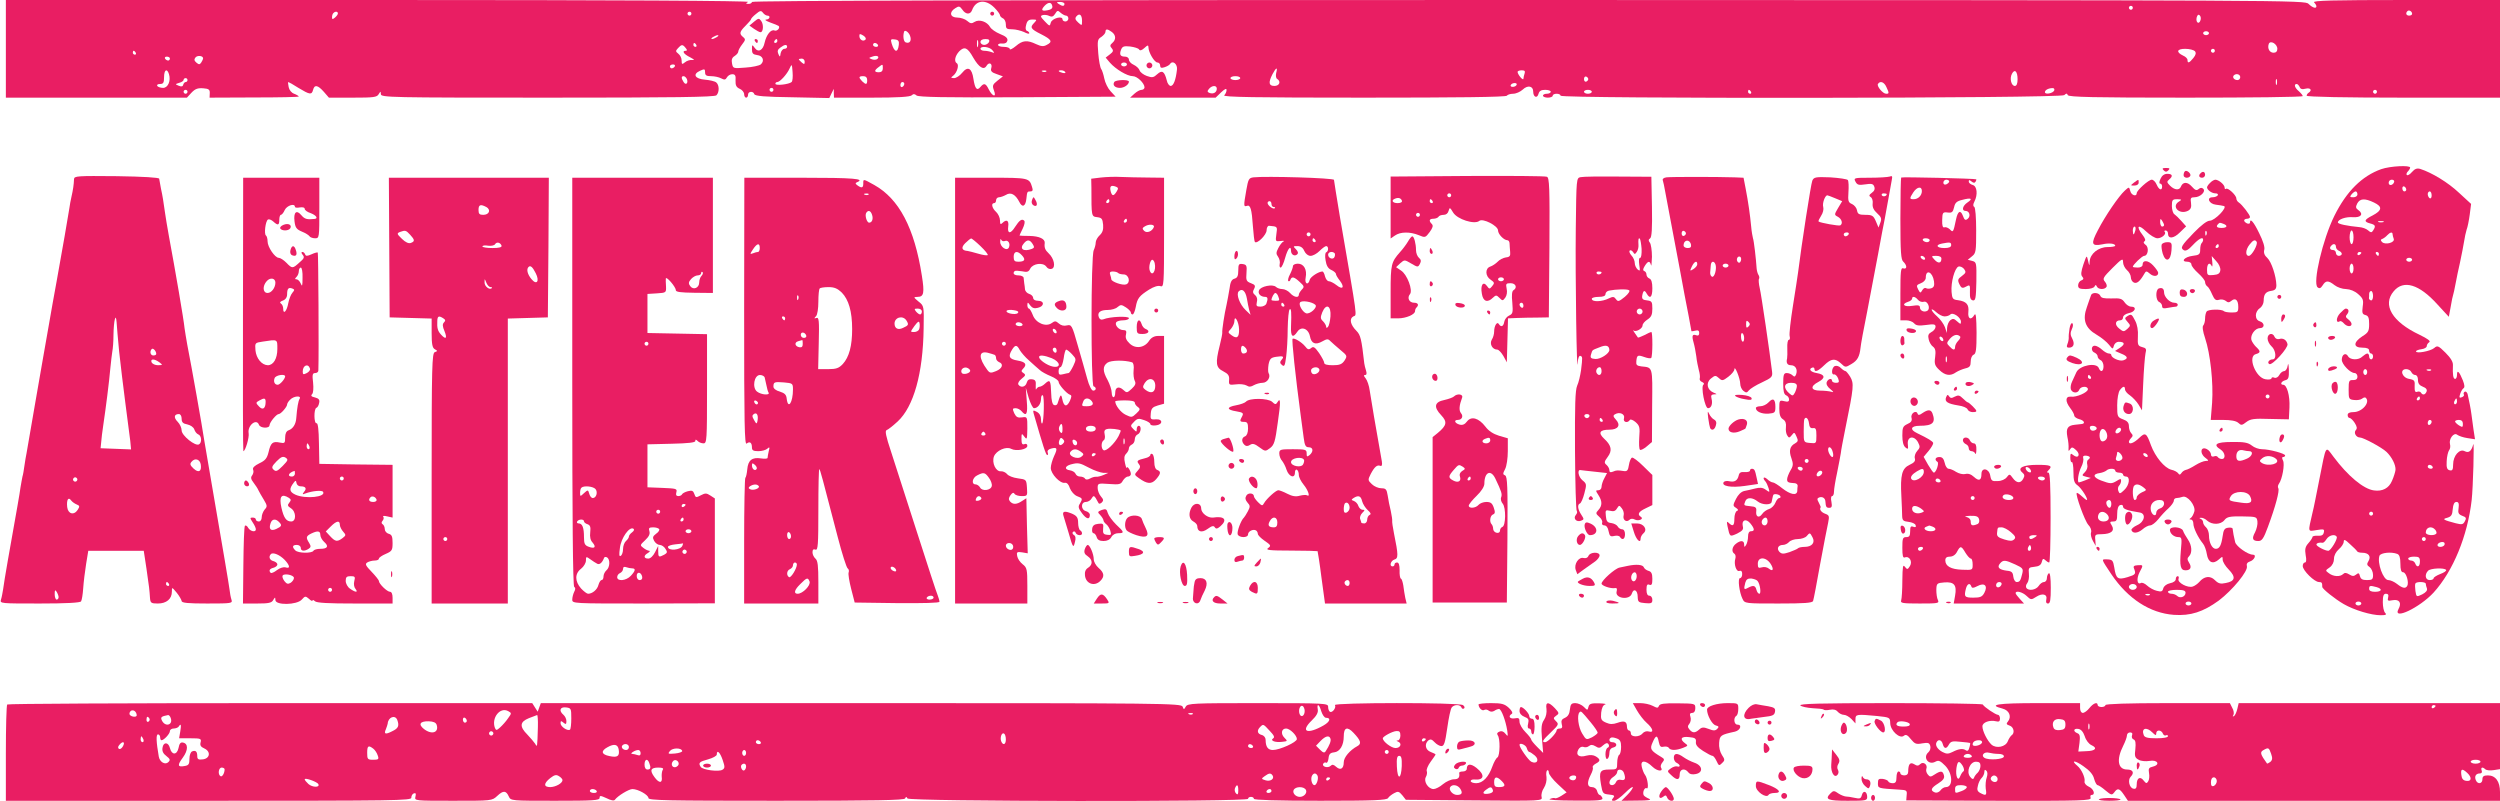 <?xml version="1.0" standalone="no"?>
<!DOCTYPE svg PUBLIC "-//W3C//DTD SVG 20010904//EN"
 "http://www.w3.org/TR/2001/REC-SVG-20010904/DTD/svg10.dtd">
<svg version="1.0" xmlns="http://www.w3.org/2000/svg"
 width="1280pt" height="410pt" viewBox="0 0 1280 410"
 preserveAspectRatio="xMidYMid meet">
<g transform="translate(0,410) scale(0.1,-0.1)"
fill="#e91e63" stroke="none">
<path d="M30 3850 l0 -250 463 0 464 0 23 25 c19 20 32 25 60 23 29 -2 35 -7
34 -25 l-1 -23 229 1 c125 0 228 2 228 5 0 2 -11 9 -24 14 -14 5 -25 19 -28
34 -3 14 -4 26 -2 26 2 0 26 -13 52 -30 58 -35 68 -37 75 -10 7 28 24 25 55
-10 l26 -30 123 0 c106 0 123 2 132 18 10 16 10 16 11 0 0 -17 47 -18 853 -18
650 0 856 3 865 12 16 16 15 53 -1 66 -7 6 -33 12 -57 14 -52 4 -66 28 -25 46
22 10 25 9 25 -8 0 -16 7 -20 31 -20 17 0 40 -5 51 -11 17 -9 23 -8 30 5 5 9
17 16 27 16 15 0 19 -7 17 -32 -1 -25 4 -35 22 -43 12 -5 22 -18 22 -27 0 -10
5 -18 10 -18 6 0 10 7 10 15 0 18 27 20 32 3 4 -10 54 -14 194 -16 l190 -4 11
23 12 24 0 -22 1 -23 193 0 c133 0 197 4 205 12 8 8 15 8 25 -1 11 -8 145 -11
517 -9 l502 3 -26 28 c-14 15 -28 44 -32 65 -4 20 -11 42 -16 49 -5 6 -12 43
-15 81 -5 64 -4 71 16 83 11 8 21 19 21 26 0 16 10 16 33 -1 21 -16 22 -39 2
-56 -12 -10 -13 -16 -3 -27 10 -12 8 -18 -9 -31 l-22 -17 22 -26 c29 -33 88
-69 117 -69 22 0 59 -35 60 -57 0 -7 -7 -13 -15 -13 -9 0 -25 -9 -37 -20 l-22
-20 219 0 219 0 28 27 c19 18 28 22 28 12 0 -8 -5 -20 -12 -27 -9 -9 156 -12
715 -12 475 0 728 3 732 10 3 5 18 10 32 10 15 0 37 10 49 21 26 25 54 19 54
-10 0 -28 20 -37 27 -12 4 15 13 21 34 21 16 0 29 -4 29 -10 0 -5 -9 -10 -20
-10 -11 0 -20 -4 -20 -10 0 -5 11 -10 25 -10 14 0 25 5 25 10 0 6 9 10 20 10
11 0 20 -4 20 -10 0 -16 2562 -14 2579 3 11 10 14 10 18 0 4 -10 134 -13 604
-13 329 0 599 3 599 8 0 4 -9 15 -20 25 -21 17 -27 37 -11 37 5 0 11 -7 15
-15 4 -11 13 -14 31 -9 25 6 35 -8 15 -21 -5 -3 -10 -10 -10 -15 0 -6 204 -10
495 -10 l495 0 0 250 0 250 -482 0 c-375 0 -479 -3 -470 -12 7 -7 12 -16 12
-20 0 -14 -20 -8 -40 12 -19 19 -50 19 -3995 20 -2656 0 -3975 -3 -3975 -10 0
-5 -8 -10 -17 -10 -15 0 -16 2 -3 10 10 6 -657 10 -1892 10 l-1908 0 0 -250z
m5061 211 c16 -16 29 -34 29 -39 0 -5 7 -12 15 -16 8 -3 15 -17 15 -31 0 -22
4 -25 33 -25 17 0 44 -7 60 -14 15 -8 27 -11 27 -6 0 4 -5 10 -12 12 -7 3 -9
14 -4 31 5 21 13 27 32 27 23 0 24 -1 10 -16 -24 -24 -20 -32 34 -59 55 -28
61 -39 29 -55 -16 -9 -28 -8 -54 4 -46 22 -69 20 -104 -10 -17 -14 -31 -21
-31 -15 0 6 -13 11 -30 11 -16 0 -30 4 -30 10 0 5 10 9 22 7 14 -1 23 4 26 15
2 13 -8 22 -38 34 -22 9 -45 25 -51 36 -15 27 -55 41 -79 26 -15 -10 -22 -9
-38 5 -10 9 -33 17 -50 17 -38 0 -44 28 -11 48 18 12 23 11 36 -7 17 -26 41
-27 50 -3 19 52 69 58 114 13z m297 7 c2 -10 -6 -17 -22 -20 -33 -7 -38 0 -18
22 20 21 36 20 40 -2z m62 12 c0 -13 -11 -13 -30 0 -12 8 -11 10 8 10 12 0 22
-4 22 -10z m5470 -20 c0 -5 -4 -10 -10 -10 -5 0 -10 5 -10 10 0 6 5 10 10 10
6 0 10 -4 10 -10z m-6991 -40 c18 0 12 -20 -6 -20 -10 -1 -1 -7 20 -15 21 -7
41 -16 44 -18 9 -10 -9 -29 -22 -23 -18 7 -41 -22 -50 -62 -8 -40 -33 -53 -51
-27 -13 18 -14 17 -14 -7 0 -21 5 -27 27 -30 29 -3 39 -30 18 -48 -8 -6 -43
-14 -78 -16 -63 -5 -64 -5 -69 21 -4 19 0 30 13 38 11 7 19 17 19 23 0 6 9 23
20 37 17 22 18 26 5 37 -21 17 -19 27 12 58 15 15 28 30 28 33 0 4 11 16 25
27 21 18 27 19 36 7 6 -8 16 -15 23 -15z m1529 0 c7 0 12 -7 12 -15 0 -8 -7
-15 -15 -15 -8 0 -15 5 -15 11 0 20 -54 5 -60 -17 -5 -20 -6 -19 -31 7 -23 24
-24 28 -9 32 9 2 24 0 33 -5 12 -6 20 -3 29 11 11 18 14 19 28 6 9 -8 22 -15
28 -15z m6892 9 c0 -5 -7 -9 -15 -9 -15 0 -20 12 -9 23 8 8 24 -1 24 -14z
m-10620 2 c0 -5 -7 -14 -15 -21 -12 -10 -15 -10 -15 2 0 8 3 18 7 21 9 10 23
9 23 -2z m1810 -1 c0 -5 -4 -10 -10 -10 -5 0 -10 5 -10 10 0 6 5 10 10 10 6 0
10 -4 10 -10z m2000 -37 c0 -25 0 -26 -20 -8 -15 14 -17 21 -9 31 16 19 29 8
29 -23z m5726 2 c-8 -23 -25 -9 -19 16 4 13 9 17 16 10 5 -5 7 -17 3 -26z
m-6607 -77 c10 -26 -1 -43 -22 -35 -11 4 -15 33 -8 55 4 11 23 -2 30 -20z
m6651 12 c0 -5 -7 -10 -15 -10 -8 0 -15 5 -15 10 0 6 7 10 15 10 8 0 15 -4 15
-10z m-6879 -33 c-12 -12 -31 0 -31 19 0 12 3 12 20 2 11 -7 16 -16 11 -21z
m-761 13 c-8 -5 -19 -10 -25 -10 -5 0 -3 5 5 10 8 5 20 10 25 10 6 0 3 -5 -5
-10z m310 -20 c0 -5 -5 -10 -11 -10 -5 0 -7 5 -4 10 3 6 8 10 11 10 2 0 4 -4
4 -10z m622 -19 c-5 -44 -23 -40 -37 7 -6 21 -4 23 17 20 18 -2 22 -9 20 -27z
m405 -8 c-3 -10 -5 -4 -5 12 0 17 2 24 5 18 2 -7 2 -21 0 -30z m57 22 c-4 -8
-15 -15 -25 -15 -10 0 -19 7 -19 15 0 9 9 15 25 15 18 0 23 -4 19 -15z m6596
-35 c0 -13 -7 -20 -19 -20 -21 0 -33 22 -25 45 8 21 44 0 44 -25z m-8095 20
c3 -5 1 -10 -4 -10 -6 0 -11 5 -11 10 0 6 2 10 4 10 3 0 8 -4 11 -10z m930 0
c3 -5 -1 -10 -9 -10 -9 0 -16 5 -16 10 0 6 4 10 9 10 6 0 13 -4 16 -10z m-985
-15 c9 -10 9 -15 1 -15 -21 0 -11 -17 22 -33 22 -12 26 -16 11 -14 -11 1 -28
-4 -37 -12 -15 -12 -17 -11 -17 9 0 13 -8 28 -17 35 -14 11 -15 14 -2 28 18
20 24 21 39 2z m520 5 c0 -5 -6 -10 -14 -10 -8 0 -16 -10 -19 -22 -3 -21 -4
-22 -12 -4 -6 14 -3 23 10 32 22 17 35 18 35 4z m1802 -13 c4 -8 14 -5 27 7
17 16 21 16 21 4 0 -26 31 -78 46 -78 8 0 14 -7 14 -16 0 -11 6 -14 23 -8 12
4 25 11 28 17 14 20 39 -2 35 -30 -6 -53 -18 -83 -32 -83 -7 0 -17 12 -20 28
-12 47 -24 55 -49 32 -18 -17 -26 -19 -53 -9 -17 6 -34 19 -37 28 -3 10 -17
23 -30 29 -14 6 -25 18 -25 27 0 8 -9 15 -19 15 -25 0 -31 10 -21 36 7 17 15
19 46 16 22 -3 42 -9 46 -15z m-849 -42 c29 -50 54 -66 68 -42 13 22 32 12 24
-13 -4 -13 2 -21 27 -29 l33 -12 -28 -22 c-25 -20 -27 -25 -18 -50 15 -38 -8
-32 -27 6 -15 31 -24 33 -42 12 -18 -22 -28 -10 -36 41 -8 56 -29 67 -58 31
-12 -15 -31 -27 -41 -27 -18 1 -18 2 -4 13 19 15 31 55 18 63 -15 9 -10 37 12
61 27 27 43 20 72 -32z m98 38 c12 -15 12 -16 -4 -10 -10 4 -27 7 -38 7 -10 0
-19 5 -19 10 0 16 47 11 61 -7z m6157 -5 c7 -9 5 -19 -8 -35 -21 -26 -30 -29
-30 -10 0 7 -10 17 -22 22 -38 18 -33 35 10 35 22 0 44 -6 50 -12z m102 2 c0
-5 -4 -10 -10 -10 -5 0 -10 5 -10 10 0 6 5 10 10 10 6 0 10 -4 10 -10z
m-10645 -10 c3 -5 1 -10 -4 -10 -6 0 -11 5 -11 10 0 6 2 10 4 10 3 0 8 -4 11
-10z m345 -29 c0 -3 -4 -12 -9 -20 -8 -12 -12 -13 -25 -2 -12 10 -13 17 -5 27
10 12 39 9 39 -5z m3453 -2 c-6 -6 -18 -6 -28 -3 -18 7 -18 8 1 14 23 9 39 1
27 -11z m-3623 1 c0 -5 -4 -10 -9 -10 -6 0 -13 5 -16 10 -3 6 1 10 9 10 9 0
16 -4 16 -10z m3250 -16 c0 -14 -3 -14 -15 -4 -8 7 -15 14 -15 16 0 2 7 4 15
4 8 0 15 -7 15 -16z m1650 -14 c0 -5 -7 -10 -15 -10 -8 0 -15 5 -15 10 0 6 7
10 15 10 8 0 15 -4 15 -10z m-2315 -10 c-3 -5 -10 -10 -16 -10 -5 0 -9 5 -9
10 0 6 7 10 16 10 8 0 12 -4 9 -10z m598 -80 c-13 -12 -83 -20 -83 -9 0 5 4 9
10 9 13 0 50 40 63 70 11 24 12 23 15 -19 2 -24 0 -47 -5 -51z m467 70 c0 -13
-7 -20 -20 -20 -25 0 -25 9 -2 26 22 17 22 17 22 -6z m2014 -24 c-3 -13 -1
-27 5 -30 21 -13 12 -36 -14 -36 -29 0 -32 17 -10 60 19 36 28 39 19 6z
m-5669 -5 c11 -35 -5 -71 -30 -71 -13 0 -27 5 -30 10 -3 6 3 10 14 10 17 0 21
6 21 35 0 38 15 47 25 16z m4492 13 c-3 -3 -12 -4 -19 -1 -8 3 -5 6 6 6 11 1
17 -2 13 -5z m97 -3 c4 -5 -3 -7 -14 -4 -23 6 -26 13 -6 13 8 0 17 -4 20 -9z
m2352 -7 c-3 -9 -6 -21 -6 -27 -1 -13 -30 22 -30 35 0 4 9 8 21 8 15 0 19 -4
15 -16z m2524 -30 c0 -22 -5 -34 -14 -34 -18 0 -28 38 -15 62 14 27 29 13 29
-28z m1140 11 c0 -8 -6 -15 -14 -15 -17 0 -28 14 -19 24 12 12 33 6 33 -9z
m-7953 -10 c8 -22 -6 -33 -17 -15 -13 20 -12 30 0 30 6 0 13 -7 17 -15z m923
-5 c0 -24 -6 -25 -26 -6 -19 20 -18 26 6 26 13 0 20 -7 20 -20z m1910 10 c0
-5 -11 -10 -25 -10 -14 0 -25 5 -25 10 0 6 11 10 25 10 14 0 25 -4 25 -10z
m1782 -5 c0 -5 -5 -11 -11 -13 -6 -2 -11 4 -11 13 0 9 5 15 11 13 6 -2 11 -8
11 -13z m-7172 -5 c0 -5 -4 -10 -9 -10 -5 0 -11 -6 -13 -14 -2 -9 -9 -11 -23
-5 -19 8 -19 8 3 15 12 3 22 10 22 15 0 5 5 9 10 9 6 0 10 -4 10 -10z m10697
-22 c-3 -7 -5 -2 -5 12 0 14 2 19 5 13 2 -7 2 -19 0 -25z m-7027 3 c0 -6 -4
-13 -10 -16 -5 -3 -10 1 -10 9 0 9 5 16 10 16 6 0 10 -4 10 -9z m3129 -12 c-7
-4 -17 -5 -22 -2 -5 3 -3 9 4 14 7 4 17 5 22 2 5 -3 3 -9 -4 -14z m1899 -4
c15 -32 15 -35 -1 -35 -17 0 -49 39 -42 50 11 18 32 10 43 -15z m-3428 -9 c0
-19 -17 -29 -37 -22 -12 5 -13 9 -3 21 16 19 40 19 40 1z m-2270 -6 c0 -5 -4
-10 -10 -10 -5 0 -10 5 -10 10 0 6 5 10 10 10 6 0 10 -4 10 -10z m6558 -2 c-5
-16 -48 -24 -48 -10 0 11 17 20 38 21 8 1 12 -5 10 -11z m-9558 -8 c0 -5 -4
-10 -10 -10 -5 0 -10 5 -10 10 0 6 5 10 10 10 6 0 10 -4 10 -10z m7190 0 c0
-5 -9 -10 -20 -10 -11 0 -20 5 -20 10 0 6 9 10 20 10 11 0 20 -4 20 -10z m815
0 c3 -5 1 -10 -4 -10 -6 0 -11 5 -11 10 0 6 2 10 4 10 3 0 8 -4 11 -10z m3205
0 c0 -5 -4 -10 -10 -10 -5 0 -10 5 -10 10 0 6 5 10 10 10 6 0 10 -4 10 -10z"/>
<path d="M5070 4030 c0 -5 5 -10 10 -10 6 0 10 5 10 10 0 6 -4 10 -10 10 -5 0
-10 -4 -10 -10z"/>
<path d="M3861 3989 l-24 -20 24 -17 c13 -9 28 -17 33 -17 14 0 17 40 3 58
-11 15 -14 14 -36 -4z"/>
<path d="M3865 3890 c3 -5 8 -10 11 -10 2 0 4 5 4 10 0 6 -5 10 -11 10 -5 0
-7 -4 -4 -10z"/>
<path d="M5870 3765 c0 -8 7 -15 15 -15 8 0 15 7 15 15 0 8 -7 15 -15 15 -8 0
-15 -7 -15 -15z"/>
<path d="M5705 3680 c-10 -16 4 -30 29 -30 22 0 46 17 46 32 0 12 -68 10 -75
-2z"/>
<path d="M12192 3234 c-98 -35 -177 -112 -240 -239 -60 -121 -112 -344 -86
-366 10 -8 16 -5 26 10 16 26 29 26 61 1 14 -11 40 -20 59 -20 21 -1 44 -10
62 -26 25 -22 28 -30 23 -64 -4 -32 -2 -39 14 -43 15 -4 19 -14 19 -46 0 -36
-4 -44 -35 -63 -47 -31 -47 -58 0 -58 24 0 35 -5 35 -15 0 -8 5 -15 10 -15 6
0 10 -7 10 -15 0 -8 -4 -15 -10 -15 -5 0 -10 7 -10 15 0 8 -4 15 -9 15 -5 0
-16 -7 -25 -15 -19 -20 -63 -19 -74 1 -12 21 -32 9 -32 -18 0 -23 43 -68 66
-68 7 0 14 -8 14 -18 0 -13 -7 -18 -22 -18 -21 1 -23 -4 -23 -49 0 -47 1 -50
28 -53 16 -2 34 1 41 7 7 6 16 8 19 4 24 -23 -19 -73 -63 -73 -20 0 -30 -5
-30 -15 0 -8 4 -15 10 -15 5 0 17 -11 26 -25 12 -19 14 -29 5 -38 -11 -14 3
-37 22 -37 17 0 112 -51 135 -73 28 -26 49 -68 47 -93 -1 -10 -9 -36 -18 -56
-16 -38 -49 -55 -92 -49 -54 7 -134 74 -208 173 -42 56 -36 65 -72 -117 -14
-71 -29 -148 -35 -170 -24 -104 -25 -96 21 -89 37 6 41 5 37 -12 -3 -14 -11
-18 -31 -17 -15 1 -27 -2 -27 -6 0 -4 -9 -19 -21 -32 -16 -18 -19 -31 -14 -61
5 -25 3 -38 -4 -38 -6 0 -11 -8 -11 -18 0 -23 60 -82 83 -82 15 0 17 -4 17
-25 0 -10 65 -62 110 -88 54 -31 141 -57 189 -57 27 0 32 3 23 12 -7 7 -12 31
-12 55 0 33 4 43 16 43 11 0 15 -6 11 -20 -4 -16 -1 -18 24 -13 34 6 47 -14
29 -46 -31 -59 109 8 180 85 100 110 174 290 195 474 7 60 14 306 8 285 -9
-35 -23 -46 -44 -35 -26 14 -59 -23 -59 -68 0 -27 -4 -33 -17 -30 -14 3 -18
13 -16 47 1 23 7 48 12 55 6 7 8 21 5 32 -7 27 20 62 37 48 8 -6 31 -14 52
-17 l39 -6 -8 52 c-4 29 -8 62 -10 74 -3 26 -14 81 -20 106 -3 9 -10 15 -15
11 -5 -3 -7 -9 -4 -14 3 -4 -2 -11 -11 -14 -12 -5 -14 -1 -8 17 4 12 11 25 17
29 7 4 6 17 -3 40 -18 45 -30 57 -30 30 0 -12 -4 -22 -10 -22 -10 0 -13 23
-11 70 1 17 -11 37 -38 64 -37 37 -42 38 -58 24 -19 -16 -93 -30 -93 -17 0 4
12 9 28 11 15 2 27 9 27 16 0 7 6 16 13 20 8 6 -9 18 -50 38 -140 66 -192 153
-132 223 50 60 130 36 223 -67 l59 -64 8 43 c4 24 8 46 9 49 1 3 5 21 10 40 4
19 9 44 11 55 2 11 10 52 19 90 8 39 18 87 21 108 3 21 9 48 13 61 5 12 12 47
16 77 l7 55 -62 57 c-56 53 -139 103 -198 122 -17 5 -28 1 -43 -16 -10 -12
-22 -19 -26 -15 -4 3 -1 12 5 18 7 7 12 16 12 20 0 13 -102 8 -148 -8z m66
-66 c-6 -18 -28 -21 -28 -4 0 9 7 16 16 16 9 0 14 -5 12 -12z m62 -39 c0 -5
-4 -9 -10 -9 -5 0 -10 7 -10 16 0 8 5 12 10 9 6 -3 10 -10 10 -16z m-250 -24
c0 -9 -9 -15 -21 -15 -18 0 -19 2 -9 15 7 8 16 15 21 15 5 0 9 -7 9 -15z m380
-6 c0 -11 -4 -17 -10 -14 -5 3 -10 13 -10 21 0 8 5 14 10 14 6 0 10 -9 10 -21z
m-295 -36 c44 -21 42 -40 -7 -66 -44 -22 -47 -32 -13 -41 27 -7 30 -13 16 -35
-8 -13 -12 -13 -27 0 -9 8 -29 15 -43 16 -63 6 -111 16 -111 24 0 16 41 30 77
27 41 -3 56 16 28 36 -14 10 -15 16 -6 34 14 26 38 28 86 5z m48 -100 c-7 -2
-19 -2 -25 0 -7 3 -2 5 12 5 14 0 19 -2 13 -5z m-153 -78 c0 -19 -4 -35 -10
-35 -5 0 -10 16 -10 35 0 19 5 35 10 35 6 0 10 -16 10 -35z m200 16 c0 -5 3
-16 6 -24 7 -19 -44 -33 -60 -16 -8 8 -8 13 2 16 7 3 18 11 25 19 14 15 27 18
27 5z m-290 -65 c0 -8 7 -16 15 -20 8 -3 15 -10 15 -16 0 -5 -7 -10 -15 -10
-8 0 -15 7 -15 15 0 8 -7 15 -15 15 -16 0 -20 12 -8 23 11 12 23 8 23 -7z
m130 -30 c0 -3 -4 -8 -10 -11 -5 -3 -10 -1 -10 4 0 6 5 11 10 11 6 0 10 -2 10
-4z m90 -6 c0 -5 -2 -10 -4 -10 -3 0 -8 5 -11 10 -3 6 -1 10 4 10 6 0 11 -4
11 -10z m170 -30 c0 -5 -7 -10 -15 -10 -8 0 -15 5 -15 10 0 6 7 10 15 10 8 0
15 -4 15 -10z m-300 -45 c0 -14 -4 -25 -10 -25 -5 0 -10 11 -10 25 0 14 5 25
10 25 6 0 10 -11 10 -25z m100 -141 c0 -14 -5 -24 -11 -22 -6 2 -10 7 -10 11
1 4 1 14 1 22 0 8 5 15 10 15 6 0 10 -12 10 -26z m-30 -389 c0 -8 -4 -15 -10
-15 -5 0 -10 7 -10 15 0 8 5 15 10 15 6 0 10 -7 10 -15z m226 0 c4 -8 12 -15
20 -15 8 0 14 -10 14 -25 0 -18 7 -28 25 -35 16 -6 23 -14 19 -25 -7 -17 -20
-20 -29 -5 -3 5 -12 7 -19 4 -10 -4 -14 3 -13 27 2 30 -1 34 -28 39 -37 6 -51
50 -15 50 11 0 23 -7 26 -15z m101 9 c-3 -3 -12 -4 -19 -1 -8 3 -5 6 6 6 11 1
17 -2 13 -5z m-57 -144 c0 -5 -5 -10 -11 -10 -5 0 -7 5 -4 10 3 6 8 10 11 10
2 0 4 -4 4 -10z m190 -15 c0 -8 -4 -15 -10 -15 -5 0 -7 7 -4 15 4 8 8 15 10
15 2 0 4 -7 4 -15z m-130 -104 c0 -6 -4 -13 -10 -16 -5 -3 -10 1 -10 9 0 9 5
16 10 16 6 0 10 -4 10 -9z m160 -11 c0 -18 -2 -19 -20 -8 -11 7 -20 16 -20 20
0 5 9 8 20 8 13 0 20 -7 20 -20z m-155 -220 c3 -5 -1 -10 -9 -10 -9 0 -16 5
-16 10 0 6 4 10 9 10 6 0 13 -4 16 -10z m133 -211 c-4 -25 -1 -32 19 -40 20
-7 22 -12 13 -28 -9 -17 -15 -18 -47 -10 -64 17 -71 21 -43 28 20 6 26 14 28
44 2 25 8 37 19 37 11 0 14 -8 11 -31z m-438 -29 c0 -5 -4 -10 -10 -10 -5 0
-10 5 -10 10 0 6 5 10 10 10 6 0 10 -4 10 -10z m319 -83 c6 -8 8 -17 4 -20
-12 -12 -53 -7 -53 6 0 28 30 37 49 14z m-505 -35 c6 -11 -31 -72 -43 -72 -17
0 -61 23 -61 32 0 7 15 12 32 9 5 0 13 8 20 19 13 20 43 27 52 12z m456 -12
c0 -5 -4 -10 -10 -10 -5 0 -10 5 -10 10 0 6 5 10 10 10 6 0 10 -4 10 -10z
m-352 -62 c2 -5 14 -8 26 -8 33 0 47 -18 33 -42 -10 -16 -9 -22 6 -32 9 -7 17
-25 17 -40 0 -22 -4 -26 -31 -26 -23 0 -32 5 -36 20 -4 17 -8 18 -20 8 -11 -9
-19 -9 -35 1 -15 9 -23 10 -31 2 -15 -15 -50 -14 -73 4 -19 14 -19 14 4 30 14
10 22 27 22 44 0 17 10 36 25 49 14 12 25 29 25 39 0 13 7 11 32 -13 18 -16
34 -32 36 -36z m447 31 c-8 -12 -35 -12 -35 0 0 11 22 20 33 14 4 -2 5 -9 2
-14z m-241 -45 c11 -4 16 -19 16 -50 0 -31 4 -44 14 -44 16 0 31 -53 21 -70
-9 -15 -24 -12 -52 10 -14 11 -34 20 -45 20 -26 0 -58 89 -45 125 7 15 60 21
91 9z m116 -39 c0 -27 -15 -34 -24 -10 -3 8 -12 15 -21 15 -8 0 -15 5 -15 10
0 6 14 10 30 10 25 0 30 -4 30 -25z m134 -43 c3 -5 -11 -14 -30 -21 -18 -7
-34 -17 -34 -22 0 -5 -9 -9 -20 -9 -23 0 -27 29 -8 48 13 13 84 16 92 4z
m-104 -71 c0 -5 3 -16 6 -24 3 -10 -5 -20 -24 -30 -30 -14 -30 -14 -35 17 -2
17 -3 34 0 39 6 10 53 9 53 -2z m-252 -17 c32 -9 27 -24 -8 -24 -20 0 -30 5
-30 15 0 17 4 18 38 9z m-78 -84 c0 -5 -7 -10 -15 -10 -8 0 -15 5 -15 10 0 6
7 10 15 10 8 0 15 -4 15 -10z"/>
<path d="M11078 3228 c9 -9 15 -9 24 0 9 9 7 12 -12 12 -19 0 -21 -3 -12 -12z"/>
<path d="M11187 3223 c-4 -3 -7 -12 -7 -20 0 -15 26 -18 34 -4 7 11 -18 33
-27 24z"/>
<path d="M11267 3213 c-12 -11 -8 -23 8 -23 8 0 15 7 15 15 0 16 -12 20 -23 8z"/>
<path d="M11062 3185 c-7 -15 -8 -25 -2 -25 6 0 10 -7 10 -15 0 -23 -16 -18
-28 10 -6 14 -17 25 -25 25 -16 0 -77 -55 -77 -69 0 -20 -28 -11 -33 11 -6 22
-6 22 -28 2 -31 -28 -100 -129 -138 -203 -37 -70 -33 -83 23 -72 34 8 66 4 66
-7 0 -4 -18 -7 -39 -7 -48 0 -90 -35 -92 -74 -1 -25 -2 -24 -8 4 -7 30 -7 30
-24 -19 -12 -36 -14 -53 -6 -62 9 -10 7 -15 -5 -20 -9 -3 -16 -15 -16 -25 0
-15 7 -19 39 -19 22 0 42 6 45 13 5 10 7 10 12 0 7 -16 40 -17 49 -2 4 5 0 18
-8 27 -13 15 -9 22 39 70 48 48 54 51 54 30 0 -13 9 -31 20 -41 11 -9 20 -26
20 -37 0 -11 7 -23 16 -27 16 -6 31 7 54 47 7 13 11 13 27 -1 19 -17 43 -15
43 4 0 6 -12 23 -26 38 -26 28 -54 29 -54 3 0 -8 -10 -14 -25 -14 -14 0 -25 2
-25 4 0 10 48 56 58 56 20 0 26 43 8 56 -11 8 -13 14 -6 19 7 4 3 15 -10 32
-35 45 -23 58 17 19 21 -20 47 -36 59 -36 23 0 48 23 37 33 -3 4 -1 7 5 7 7 0
12 -7 12 -15 0 -30 29 -27 61 5 l32 31 -24 27 c-13 15 -30 31 -36 35 -7 4 -13
24 -13 42 0 32 3 35 28 35 23 -1 24 -2 10 -11 -44 -25 0 -71 45 -48 14 8 18
18 15 40 -4 25 -1 29 18 29 29 0 59 29 45 43 -7 7 -15 7 -24 -1 -11 -9 -18 -6
-35 13 -22 25 -46 25 -56 -1 -8 -20 -33 -17 -55 5 -17 17 -18 21 -5 32 21 17
17 29 -9 29 -16 0 -28 -9 -35 -25z m18 -237 c0 -5 -4 -8 -10 -8 -5 0 -10 10
-10 23 0 18 2 19 10 7 5 -8 10 -18 10 -22z m-147 -28 c-3 -11 -7 -20 -9 -20
-2 0 -4 9 -4 20 0 11 4 20 9 20 5 0 7 -9 4 -20z"/>
<path d="M379 3183 c-1 -28 -5 -55 -13 -90 -4 -17 -9 -44 -11 -60 -5 -35 -38
-223 -65 -373 -12 -63 -30 -167 -41 -230 -11 -63 -24 -137 -29 -165 -5 -27
-23 -131 -40 -230 -35 -205 -38 -221 -44 -255 -3 -14 -8 -43 -11 -65 -3 -22
-7 -47 -10 -55 -2 -8 -6 -33 -10 -55 -5 -38 -16 -98 -65 -375 -11 -63 -22
-129 -24 -147 -3 -18 -7 -41 -11 -53 -6 -20 -3 -20 199 -20 135 0 207 4 211
11 4 6 9 36 11 67 2 31 9 87 15 125 l11 67 142 0 142 0 14 -92 c14 -97 15
-105 18 -150 2 -25 6 -28 40 -28 44 0 72 23 72 61 0 24 0 24 25 -6 13 -16 24
-36 25 -42 0 -10 33 -13 131 -13 127 0 130 1 124 20 -4 12 -8 35 -10 53 -4 31
-30 184 -95 562 -17 99 -33 191 -35 205 -9 62 -64 373 -86 484 -6 33 -12 71
-14 85 -4 44 -48 299 -80 471 -8 47 -18 101 -20 120 -9 63 -12 84 -21 125 -4
22 -8 45 -9 50 0 6 -81 11 -217 13 -203 2 -218 1 -219 -15z m231 -883 c7 -63
21 -182 32 -265 11 -82 22 -169 25 -193 l4 -43 -78 3 -78 3 3 30 c1 17 6 57
11 90 13 87 30 221 36 290 3 33 8 71 10 85 3 14 6 52 6 85 1 72 12 119 16 65
1 -19 7 -87 13 -150z m190 -12 c0 -5 -7 -8 -15 -8 -15 0 -20 21 -8 33 7 7 23
-11 23 -25z m16 -43 c18 -14 18 -14 -7 -15 -15 0 -29 7 -33 15 -7 19 14 19 40
0z m114 -289 c0 -18 7 -25 29 -29 17 -4 32 -14 36 -26 3 -10 12 -22 20 -25 17
-6 20 -42 4 -51 -18 -12 -89 45 -89 71 0 13 -9 33 -20 44 -22 22 -19 40 6 40
8 0 14 -10 14 -24z m98 -235 c5 -35 -11 -44 -37 -20 -18 17 -20 24 -10 35 17
21 43 13 47 -15z m-634 -82 c-3 -5 -10 -7 -15 -3 -5 3 -7 10 -3 15 3 5 10 7
15 3 5 -3 7 -10 3 -15z m-1 -122 c15 -6 16 -10 5 -27 -19 -30 -50 -22 -54 14
-4 37 6 54 20 34 6 -8 19 -17 29 -21z m472 -407 c3 -5 1 -10 -4 -10 -6 0 -11
5 -11 10 0 6 2 10 4 10 3 0 8 -4 11 -10z m-565 -67 c0 -7 -4 -13 -10 -13 -5 0
-10 12 -10 28 0 21 2 24 10 12 5 -8 10 -21 10 -27z"/>
<path d="M5636 3191 l-49 -6 1 -45 c0 -151 0 -148 30 -152 23 -3 27 -8 30 -39
2 -25 -3 -40 -18 -54 -11 -10 -20 -27 -20 -37 0 -11 -5 -28 -10 -39 -15 -27
-15 -692 -1 -697 16 -5 14 -22 -2 -22 -8 0 -21 25 -31 63 -9 34 -31 110 -48
169 -29 103 -32 107 -55 102 -15 -4 -30 -1 -42 10 -15 13 -20 14 -36 2 -30
-22 -82 0 -97 41 -7 18 -16 33 -20 33 -4 0 -8 8 -8 18 1 16 2 16 15 -2 10 -13
21 -17 39 -12 34 8 34 36 1 36 -15 0 -25 6 -25 14 0 8 -9 18 -20 21 -11 3 -21
14 -22 23 -1 9 -2 24 -4 32 -1 8 -2 21 -3 28 -1 6 -12 12 -26 12 -23 0 -32 10
-20 22 3 3 20 2 38 -1 26 -6 34 -3 42 14 14 26 65 33 82 10 7 -11 19 -15 29
-11 20 8 11 53 -17 79 -18 17 -23 29 -20 53 2 21 -28 35 -78 36 -28 0 -51 1
-51 2 0 2 7 17 16 35 9 19 13 36 8 41 -12 12 -25 2 -47 -32 -23 -37 -40 -36
-35 2 5 32 -9 39 -30 18 -9 -9 -12 -6 -12 13 0 14 -9 34 -20 44 -21 19 -27 45
-10 45 6 0 10 7 10 15 0 8 7 15 15 15 8 0 24 6 35 12 25 16 49 3 69 -36 15
-31 32 -23 36 16 4 37 4 38 21 38 11 0 14 6 8 23 -14 46 -17 47 -210 47 l-184
0 0 -1090 0 -1090 185 0 185 0 0 91 c0 84 -2 93 -24 110 -13 10 -26 29 -28 42
-4 20 -1 23 25 19 l29 -5 -4 141 -3 141 -22 -14 c-28 -19 -47 -19 -62 -2 -8
10 -7 18 3 32 9 12 15 15 20 7 4 -7 21 -12 37 -12 29 0 30 1 27 43 -3 42 -3
42 -47 48 -24 3 -49 13 -55 22 -7 8 -21 15 -31 14 -26 -3 -48 43 -36 76 12 30
62 53 88 39 26 -14 83 -3 83 15 0 9 -6 13 -15 9 -11 -4 -15 2 -15 26 0 30 1
31 15 12 13 -17 14 -14 15 42 0 60 0 61 -27 57 -22 -3 -30 1 -40 21 -10 23 -9
26 7 26 10 0 23 -7 30 -15 25 -30 33 -16 27 53 l-5 67 15 -52 c9 -29 21 -53
27 -53 19 0 36 22 36 48 0 13 4 21 9 18 9 -6 6 -134 -3 -144 -3 -3 -6 7 -6 21
0 17 -8 31 -21 38 -19 10 -21 9 -17 -7 49 -170 63 -214 70 -214 4 0 5 6 2 14
-3 8 4 16 17 19 32 9 35 2 16 -38 -9 -20 -17 -47 -17 -61 0 -30 48 -81 72 -76
10 2 20 -8 26 -28 7 -17 22 -34 36 -40 29 -11 30 -13 15 -39 -10 -14 -8 -24
11 -49 23 -31 40 -34 40 -8 0 8 -9 16 -20 19 -27 7 -27 47 0 47 10 0 24 8 29
18 9 15 12 15 21 2 5 -8 11 -19 14 -25 2 -6 9 -5 17 2 10 10 9 16 -4 31 -9 10
-17 30 -17 43 0 25 2 25 59 21 52 -4 60 -2 70 17 7 11 18 21 26 21 8 0 15 6
15 13 0 16 -19 45 -21 32 -1 -5 -5 5 -9 24 -6 25 -4 38 6 48 8 8 14 20 14 28
0 7 7 15 15 19 8 3 15 15 15 26 0 11 7 23 15 26 17 7 21 44 5 44 -5 0 -10 -8
-10 -17 0 -16 -1 -16 -17 0 -16 16 -16 18 3 37 17 18 24 19 52 9 18 -6 32 -15
32 -21 0 -5 12 -8 28 -6 37 4 37 34 -1 31 -26 -2 -28 1 -25 30 2 26 9 33 36
41 l32 9 0 173 0 174 -30 0 c-20 0 -35 -8 -46 -24 -23 -37 -70 -44 -100 -15
-18 17 -23 30 -19 46 4 18 1 23 -14 23 -22 0 -45 25 -36 40 3 5 19 10 36 10
16 0 29 5 29 11 0 12 -99 8 -131 -6 -11 -4 -19 0 -23 11 -9 24 7 37 46 37 18
0 41 6 50 15 16 13 20 13 43 -2 14 -9 25 -21 25 -26 0 -6 4 -10 9 -10 5 0 12
17 16 38 8 45 18 57 68 89 24 15 46 22 58 18 18 -6 19 1 19 274 l0 281 -82 1
c-46 0 -108 2 -138 3 -30 2 -77 0 -104 -3z m78 -47 c12 -5 13 -9 3 -25 -15
-24 -23 -24 -30 0 -7 28 1 35 27 25z m-34 -74 c0 -5 -5 -10 -11 -10 -5 0 -7 5
-4 10 3 6 8 10 11 10 2 0 4 -4 4 -10z m90 -100 c0 -5 -5 -10 -11 -10 -5 0 -7
5 -4 10 3 6 8 10 11 10 2 0 4 -4 4 -10z m138 -32 c-8 -22 -36 -34 -50 -20 -10
10 -10 15 2 22 21 14 52 12 48 -2z m-888 -98 c24 -23 40 -43 37 -46 -3 -3 -25
0 -48 7 -24 7 -48 13 -54 14 -31 2 -36 17 -13 40 13 13 26 23 30 24 3 1 25
-17 48 -39z m125 26 c16 7 29 -12 21 -32 -9 -23 -46 1 -45 29 0 12 3 17 5 10
3 -7 11 -10 19 -7z m142 -15 c10 -16 9 -20 -3 -25 -44 -17 -67 0 -41 29 17 20
30 18 44 -4z m-54 -59 c20 -22 13 -32 -20 -32 -18 0 -23 5 -23 25 0 30 20 33
43 7z m679 -39 c9 -39 -13 -72 -25 -39 -7 17 2 56 13 56 4 0 10 -8 12 -17z
m-188 -50 c4 -5 18 -8 29 -8 27 0 37 -42 13 -51 -18 -7 -76 14 -76 26 0 5 -3
15 -6 24 -4 11 0 16 13 16 11 0 23 -3 27 -7z m-513 -206 c-11 -11 -64 -1 -57
12 3 4 19 6 36 3 21 -3 28 -8 21 -15z m24 -57 c3 -5 -3 -10 -14 -10 -12 0 -21
5 -21 10 0 6 6 10 14 10 8 0 18 -4 21 -10z m175 -41 c0 -6 -4 -7 -10 -4 -5 3
-10 11 -10 16 0 6 5 7 10 4 6 -3 10 -11 10 -16z m-260 -59 c0 -5 -4 -10 -10
-10 -5 0 -10 5 -10 10 0 6 5 10 10 10 6 0 10 -4 10 -10z m71 -32 c7 -12 28
-37 48 -54 20 -18 44 -40 54 -48 9 -9 35 -23 57 -32 22 -9 40 -22 40 -29 0
-14 41 -60 58 -66 10 -3 9 -10 0 -31 -16 -34 -31 -31 -39 8 -6 29 -9 27 -24
-21 -2 -8 -10 -12 -18 -9 -9 3 -14 24 -15 61 -2 65 -6 72 -30 50 -10 -10 -23
-17 -29 -17 -6 0 -14 -6 -17 -12 -3 -7 -4 1 -3 17 2 24 -2 31 -19 33 -15 2
-23 -3 -27 -17 -6 -23 -31 -28 -43 -10 -4 7 4 20 17 30 20 16 22 20 9 29 -12
7 -12 12 -2 22 22 22 13 35 -28 42 -43 7 -50 21 -28 56 16 26 25 25 39 -2z
m189 -4 c0 -8 -4 -12 -10 -9 -5 3 -10 10 -10 16 0 5 5 9 10 9 6 0 10 -7 10
-16z m79 -18 c22 -24 22 -25 6 -60 -10 -20 -20 -36 -24 -36 -3 0 -16 -3 -28
-6 -19 -5 -23 -2 -23 15 0 11 4 21 9 21 6 0 13 20 17 45 3 25 9 45 13 45 4 0
18 -11 30 -24z m-396 -3 c4 -2 7 -10 7 -18 0 -7 7 -15 15 -19 25 -9 17 -33
-15 -46 -27 -11 -32 -11 -45 6 -46 62 -45 99 2 88 16 -4 31 -9 36 -11z m292
-17 c45 -19 49 -51 6 -43 -30 6 -71 35 -71 49 0 12 27 9 65 -6z m411 -21 c7
-2 11 -19 8 -41 -2 -20 1 -45 6 -54 7 -13 3 -23 -15 -40 -24 -22 -26 -23 -44
-6 -22 20 -41 14 -41 -14 0 -31 -17 -32 -18 -1 0 15 -10 44 -21 65 -26 46 -26
71 -1 89 19 13 87 14 126 2z m-829 -41 c5 -14 -35 -26 -43 -13 -8 14 6 30 24
27 8 -2 17 -8 19 -14z m948 -79 c0 -34 -20 -43 -49 -22 -16 12 -17 16 -5 36
21 32 54 24 54 -14z m-326 -78 c14 -17 4 -27 -26 -27 -25 0 -26 1 -17 24 7 20
28 21 43 3z m221 -8 c0 -7 7 -17 16 -23 13 -10 12 -14 -8 -33 -22 -21 -25 -21
-54 -7 -26 12 -54 49 -54 69 0 3 23 5 50 5 31 0 50 -4 50 -11z m-370 -136 c0
-20 -3 -24 -11 -16 -7 7 -9 19 -6 27 10 24 17 19 17 -11z m170 2 c0 -9 -9 -15
-25 -15 -16 0 -25 6 -25 15 0 9 9 15 25 15 16 0 25 -6 25 -15z m128 -9 c1 -2
-4 -15 -11 -29 -20 -38 -64 -80 -77 -72 -13 8 -13 42 1 51 6 3 8 17 5 29 -4
17 -1 25 11 28 16 5 64 -1 71 -7z m-693 -16 c3 -5 -1 -10 -10 -10 -9 0 -13 5
-10 10 3 6 8 10 10 10 2 0 7 -4 10 -10z m397 -52 c-15 -15 -26 -4 -18 18 5 13
9 15 18 6 9 -9 9 -15 0 -24z m315 0 c-3 -7 -5 -2 -5 12 0 14 2 19 5 13 2 -7 2
-19 0 -25z m-242 4 c0 -18 -20 -15 -23 4 -3 10 1 15 10 12 7 -3 13 -10 13 -16z
m19 -45 c16 -11 16 -15 3 -25 -21 -18 -72 5 -56 25 14 16 30 17 53 0z m76 -11
c0 -3 -4 -8 -10 -11 -5 -3 -10 -1 -10 4 0 6 5 11 10 11 6 0 10 -2 10 -4z m-34
-71 c26 -14 59 -25 73 -26 l26 0 -25 -11 c-14 -6 -31 -10 -37 -9 -7 1 -22 -3
-32 -9 -13 -7 -22 -7 -26 0 -3 5 -14 10 -25 10 -10 0 -20 6 -23 14 -3 8 -16
16 -29 18 -29 4 -27 21 4 30 38 10 45 9 94 -17z m-513 -51 c10 -13 17 -32 15
-42 -4 -23 -49 -29 -60 -8 -5 9 -16 16 -23 16 -23 0 -17 34 8 46 33 17 40 16
60 -12z m-39 -103 c3 -5 -3 -11 -13 -14 -14 -3 -18 -1 -14 9 6 16 19 18 27 5z
m161 -241 c3 -5 4 -14 0 -20 -8 -13 -35 -1 -35 16 0 16 26 19 35 4z"/>
<path d="M6418 3192 c-24 -3 -27 -9 -37 -66 -14 -80 -14 -86 3 -80 18 7 25
-16 31 -106 3 -40 7 -76 10 -79 12 -11 60 37 60 60 0 13 6 24 13 23 43 -4 43
-3 37 -43 -5 -37 -5 -38 22 -35 15 2 22 1 15 -2 -7 -3 -19 -18 -27 -34 -12
-23 -12 -30 -1 -45 7 -10 11 -27 8 -37 -2 -10 0 -18 5 -18 5 0 16 23 23 50 13
47 30 67 30 36 0 -20 19 -31 32 -18 6 6 4 15 -7 26 -15 15 -15 16 8 16 16 0
28 -8 35 -25 7 -15 20 -25 32 -25 12 0 32 11 46 25 14 14 29 25 34 25 13 0 13
-27 0 -32 -5 -2 -7 -19 -3 -41 4 -27 13 -42 29 -49 13 -6 24 -15 24 -21 0 -5
9 -20 20 -34 26 -34 15 -49 -17 -23 -14 11 -32 20 -39 20 -8 0 -16 11 -20 25
-3 14 -9 25 -13 25 -19 0 -61 -27 -65 -42 -8 -32 -28 -21 -21 11 8 40 -9 71
-40 71 -14 0 -25 -6 -25 -12 0 -7 -7 -26 -15 -42 -9 -16 -12 -32 -9 -35 4 -3
9 0 11 7 7 18 19 15 48 -12 23 -21 24 -25 10 -39 -8 -9 -15 -20 -15 -26 0 -18
-26 -13 -45 9 -10 11 -28 20 -40 20 -11 0 -26 5 -32 11 -16 16 -80 3 -87 -18
-7 -17 9 -33 32 -33 13 0 15 -10 6 -34 -3 -9 -17 -16 -30 -16 -21 0 -23 4 -19
23 4 15 1 28 -9 36 -12 10 -13 18 -5 32 8 16 5 21 -16 29 -24 9 -26 15 -23 53
3 37 0 42 -19 45 -20 3 -23 -1 -23 -33 0 -28 -5 -38 -20 -42 -14 -4 -21 -17
-25 -52 -4 -25 -11 -62 -15 -81 -11 -46 -24 -133 -22 -143 1 -4 -5 -34 -13
-66 -23 -91 -20 -113 18 -132 25 -13 32 -22 30 -44 -2 -26 0 -27 35 -23 20 3
45 0 55 -6 12 -8 22 -7 37 2 11 6 31 12 44 12 25 0 44 30 31 50 -3 5 -3 25 0
44 6 29 12 35 38 39 38 6 44 2 28 -16 -9 -11 -8 -17 3 -26 12 -10 15 -4 21 42
4 29 8 94 8 144 1 50 5 95 10 99 8 8 10 -15 7 -88 -2 -52 9 -61 32 -27 20 31
57 17 65 -23 7 -37 28 -46 63 -26 23 13 30 14 41 2 8 -8 31 -28 51 -45 36 -30
37 -31 22 -55 -13 -19 -25 -24 -60 -24 -28 0 -44 4 -44 12 0 7 -12 29 -26 50
-22 31 -29 36 -41 26 -12 -10 -18 -8 -31 9 -18 22 -57 45 -64 38 -5 -6 14
-185 42 -395 5 -36 12 -86 15 -112 5 -39 10 -48 26 -48 23 0 25 -22 4 -40 -13
-10 -15 -9 -15 9 0 19 -5 21 -70 21 -65 0 -70 -1 -70 -22 0 -12 6 -29 14 -37
7 -9 18 -29 23 -46 12 -36 43 -47 43 -15 0 12 5 18 10 15 6 -3 10 -15 10 -27
0 -11 11 -33 25 -50 23 -28 35 -65 17 -54 -5 3 -21 2 -37 -2 -20 -6 -39 -3
-64 10 -19 10 -40 18 -46 18 -12 0 -60 -43 -73 -66 -8 -15 -11 -15 -31 5 -11
11 -21 25 -21 30 0 17 -30 20 -39 3 -7 -12 -5 -22 6 -35 14 -15 15 -21 2 -45
-8 -15 -17 -29 -20 -32 -15 -13 -37 -73 -32 -86 7 -18 53 -19 53 0 0 16 27 29
41 20 5 -3 9 -11 9 -17 0 -7 16 -23 35 -36 32 -22 34 -25 18 -37 -15 -10 4
-13 116 -13 73 0 135 -2 137 -3 1 -2 11 -63 20 -136 l18 -132 209 0 209 0 -7
29 c-3 16 -8 44 -10 63 -3 18 -8 34 -12 35 -5 2 -8 21 -7 43 0 27 -4 40 -13
40 -7 0 -13 -4 -13 -10 0 -5 -4 -10 -10 -10 -18 0 -10 29 9 35 21 6 21 22 -2
135 -6 30 -10 58 -9 63 1 4 -2 27 -7 50 -6 23 -13 59 -16 80 -5 32 -10 37 -32
37 -15 0 -37 9 -49 21 -21 20 -21 22 -6 52 20 38 33 48 49 42 8 -3 11 4 8 23
-29 163 -57 326 -62 362 -3 25 -13 53 -21 63 -10 12 -11 17 -3 17 8 0 10 7 5
23 -4 12 -8 29 -9 37 -14 124 -19 145 -40 166 -31 31 -38 62 -16 74 19 10 25
-34 -69 512 -16 98 -30 182 -30 187 0 10 -349 20 -412 13z m92 -137 c0 -8 5
-15 12 -15 6 0 8 -3 5 -6 -8 -8 -37 14 -37 27 0 5 5 9 10 9 6 0 10 -7 10 -15z
m200 -155 c0 -5 -4 -10 -10 -10 -5 0 -10 5 -10 10 0 6 5 10 10 10 6 0 10 -4
10 -10z m25 -30 c3 -5 1 -10 -4 -10 -6 0 -11 5 -11 10 0 6 2 10 4 10 3 0 8 -4
11 -10z m98 -66 c3 -3 3 -12 0 -19 -6 -17 -33 -8 -33 11 0 14 21 19 33 8z
m-449 -232 c3 -20 9 -47 12 -60 l7 -24 -25 24 c-31 29 -50 82 -36 96 18 18 35
2 42 -36z m160 12 c9 -23 8 -24 -14 -24 -11 0 -20 2 -20 4 0 12 13 36 20 36 4
0 11 -7 14 -16z m191 -45 c12 -13 -29 -50 -48 -43 -18 7 -39 43 -31 55 7 13
63 4 79 -12z m-160 1 c3 -5 1 -10 -4 -10 -6 0 -11 5 -11 10 0 6 2 10 4 10 3 0
8 -4 11 -10z m237 -60 c-2 -25 -8 -49 -13 -54 -6 -6 -9 -6 -9 1 0 6 -7 19 -16
28 -14 13 -14 20 -4 46 20 48 46 34 42 -21z m-468 -66 c1 -42 -11 -51 -39 -30
-19 14 -19 15 -2 33 9 11 17 28 17 38 0 37 23 -2 24 -41z m35 -97 c11 -15 5
-27 -14 -27 -6 0 -11 9 -11 20 0 23 9 26 25 7z m375 -106 c9 -15 -23 -36 -36
-23 -5 5 -7 15 -4 21 9 13 33 14 40 2z m-77 -467 c1 -5 -1 -15 -6 -23 -11 -17
-61 -7 -61 13 0 22 60 31 67 10z m297 -210 c4 -15 17 -35 29 -46 15 -13 18
-21 10 -24 -7 -3 -13 -14 -13 -25 0 -10 -7 -19 -15 -19 -8 0 -15 2 -15 4 0 2
-3 11 -6 19 -3 8 2 22 11 31 14 14 14 16 1 16 -8 0 -17 9 -21 19 -3 11 -13 22
-23 26 -14 5 -14 7 -2 15 25 16 38 11 44 -16z m-64 -34 c0 -10 -7 -20 -15 -24
-11 -4 -15 1 -15 18 0 12 3 26 6 29 11 10 24 -3 24 -23z m-370 -75 c0 -18 -5
-25 -18 -25 -26 0 -33 10 -21 31 14 28 39 24 39 -6z m370 -310 c0 -8 -4 -15
-9 -15 -13 0 -22 16 -14 24 11 11 23 6 23 -9z"/>
<path d="M7120 3038 l0 -159 22 15 c28 20 78 20 122 2 33 -14 34 -13 56 16 16
22 19 33 11 41 -17 17 -13 27 8 27 11 0 23 5 26 10 3 6 15 10 27 10 12 0 22 8
25 21 5 18 7 18 23 -9 21 -35 110 -63 134 -43 18 15 96 -25 96 -49 0 -19 30
-50 48 -50 6 0 11 -8 11 -17 0 -10 2 -29 3 -43 2 -20 -2 -26 -22 -28 -14 -2
-33 -12 -42 -22 -10 -10 -26 -21 -38 -25 -27 -9 -26 -49 2 -67 20 -14 21 -17
8 -33 -13 -16 -15 -16 -27 1 -19 26 -34 5 -26 -39 6 -41 29 -49 57 -21 15 14
18 14 33 -1 16 -16 17 -16 30 1 8 11 11 30 7 46 -5 25 -3 28 20 28 27 0 36
-23 15 -36 -8 -4 -10 -27 -6 -63 4 -51 3 -58 -17 -67 -11 -5 -22 -19 -24 -31
-4 -25 -17 -30 -28 -12 -9 15 -24 -9 -24 -39 0 -12 -5 -31 -12 -41 -13 -22 3
-51 28 -51 7 0 21 -15 31 -32 l18 -33 3 113 3 112 47 2 c26 1 73 2 105 2 l57
1 3 357 c2 309 0 359 -13 363 -8 4 -191 5 -407 4 l-393 -3 0 -158z m310 62 c0
-5 -4 -10 -10 -10 -5 0 -10 5 -10 10 0 6 5 10 10 10 6 0 10 -4 10 -10z m-252
-28 c2 -7 -7 -12 -22 -12 -27 0 -35 15 -13 23 17 7 30 3 35 -11z m157 -2 c3
-5 1 -10 -4 -10 -6 0 -11 5 -11 10 0 6 2 10 4 10 3 0 8 -4 11 -10z m-65 -70
c0 -5 -4 -10 -10 -10 -5 0 -10 5 -10 10 0 6 5 10 10 10 6 0 10 -4 10 -10z
m430 -330 c0 -5 -7 -10 -15 -10 -8 0 -15 5 -15 10 0 6 7 10 15 10 8 0 15 -4
15 -10z m100 -136 c0 -8 -4 -12 -10 -9 -5 3 -10 10 -10 16 0 5 5 9 10 9 6 0
10 -7 10 -16z"/>
<path d="M8093 3193 c-22 -4 -22 -5 -25 -266 -3 -241 5 -772 10 -684 1 22 7
37 13 35 12 -4 12 -6 4 -73 -4 -27 -12 -63 -20 -80 -10 -23 -12 -100 -11 -332
1 -166 5 -305 9 -309 4 -4 2 -13 -5 -21 -15 -18 4 -38 27 -29 16 6 16 8 1 31
-18 27 -21 52 -7 57 6 2 16 25 23 52 12 46 12 49 -10 67 -21 17 -28 57 -9 52
4 -1 36 -4 71 -8 l64 -7 -14 -27 c-8 -14 -14 -34 -14 -43 0 -10 -7 -18 -16
-18 -15 0 -15 -2 0 -25 20 -31 20 -54 0 -76 -15 -16 -14 -19 4 -35 11 -9 18
-23 15 -30 -3 -8 2 -14 11 -14 10 0 19 -11 22 -30 5 -25 10 -29 29 -24 13 3
26 1 29 -5 12 -19 26 -12 26 14 0 15 -6 25 -15 25 -7 0 -18 6 -22 14 -4 8 -19
16 -33 18 -20 2 -26 9 -28 36 -3 30 -2 32 21 27 18 -5 28 -2 36 12 11 17 12
17 25 0 8 -10 12 -26 9 -36 -6 -22 14 -38 29 -23 7 7 17 8 28 2 19 -10 49 3
31 14 -19 12 -12 26 24 43 l35 17 0 77 0 77 -47 46 c-26 26 -52 45 -57 43 -6
-2 -13 -19 -16 -38 -4 -27 -9 -33 -25 -31 -33 5 -39 5 -57 -3 -13 -5 -18 -3
-18 8 0 8 -7 20 -15 27 -12 10 -12 16 6 40 25 33 20 59 -18 94 -32 30 -23 46
27 46 45 0 60 23 33 52 -14 15 -15 21 -4 27 23 14 52 1 46 -20 -7 -20 18 -28
30 -9 3 5 16 0 29 -11 21 -19 23 -27 19 -79 -2 -32 -1 -60 4 -63 4 -3 20 5 34
17 l27 23 1 187 c2 202 4 194 -55 200 -24 3 -28 8 -26 27 3 31 7 33 41 21 16
-6 32 -8 35 -5 8 8 8 133 1 133 -4 0 -20 -7 -36 -16 -17 -8 -32 -14 -33 -12
-1 2 -8 12 -16 23 -8 11 -11 17 -6 13 12 -10 46 10 46 26 0 8 11 21 25 30 20
13 25 25 25 56 0 35 -3 39 -27 42 -22 2 -27 8 -25 23 5 29 12 32 23 12 17 -30
29 -19 29 27 0 30 -5 46 -15 50 -8 3 -15 12 -15 20 0 8 -5 16 -11 18 -8 3 -8
10 2 26 17 27 26 28 32 5 2 -10 4 9 5 42 0 33 -5 66 -11 73 -8 10 -7 16 1 21
9 5 12 49 10 162 l-3 154 -170 1 c-93 1 -180 0 -192 -3z m312 -367 c1 -26 -2
-46 -7 -46 -7 0 -8 -14 -5 -36 5 -30 4 -34 -8 -24 -8 7 -15 22 -15 33 0 11 -7
29 -17 39 -9 10 -13 21 -9 25 4 4 11 1 17 -7 8 -13 10 -13 19 0 6 8 10 24 9
35 -2 29 0 39 7 33 3 -4 7 -27 9 -52z m-205 -120 c0 -11 -19 -15 -25 -6 -3 5
1 10 9 10 9 0 16 -2 16 -4z m141 -92 c6 -3 -3 -18 -22 -34 -30 -24 -35 -26
-45 -12 -10 14 -16 14 -35 5 -37 -19 -89 -20 -89 -3 0 6 16 10 35 10 24 0 35
5 35 14 0 8 8 16 18 18 34 7 93 9 103 2z m69 -109 c0 -8 -7 -15 -15 -15 -8 0
-15 7 -15 15 0 8 7 15 15 15 8 0 15 -7 15 -15z m-170 -197 c0 -18 -46 -48 -72
-46 -23 2 -27 6 -22 23 8 25 3 21 44 37 33 14 49 9 50 -14z m-40 -108 c0 -21
-15 -27 -25 -10 -7 12 2 30 16 30 5 0 9 -9 9 -20z m-62 -231 c-2 -6 -8 -10
-13 -10 -5 0 -11 4 -13 10 -2 6 4 11 13 11 9 0 15 -5 13 -11z m67 -19 c3 -5 1
-10 -4 -10 -6 0 -11 5 -11 10 0 6 2 10 4 10 3 0 8 -4 11 -10z"/>
<path d="M8532 3192 c-15 -2 -22 -9 -18 -17 2 -8 8 -31 11 -52 4 -21 15 -81
25 -133 25 -132 27 -141 50 -265 11 -60 22 -121 25 -135 9 -43 35 -182 35
-185 0 -2 9 -1 20 2 14 4 20 0 20 -12 0 -11 -5 -15 -14 -12 -21 8 -25 -1 -15
-36 5 -17 11 -49 14 -71 2 -23 9 -54 13 -71 5 -16 7 -36 5 -42 -3 -7 3 -16 12
-19 9 -4 12 -10 7 -13 -15 -9 7 -121 23 -121 17 0 25 23 18 49 -4 16 -1 21 13
22 17 0 16 1 -3 9 -33 14 -40 50 -13 72 21 17 24 17 41 2 16 -15 20 -14 48 7
17 13 31 30 31 38 1 25 30 -48 30 -74 0 -12 7 -29 16 -36 14 -11 18 -11 28 2
6 8 36 27 67 41 51 24 55 29 52 55 -12 100 -55 394 -63 427 -5 22 -7 44 -4 48
3 4 2 14 -3 21 -4 6 -8 21 -9 32 -3 48 -14 144 -19 156 -2 8 -7 34 -9 59 -6
63 -15 125 -28 193 l-11 57 -46 2 c-91 3 -326 3 -349 0z m100 -287 c0 -5 -5
-11 -11 -13 -6 -2 -11 4 -11 13 0 9 5 15 11 13 6 -2 11 -8 11 -13z m26 -58 c2
-12 -3 -17 -17 -17 -12 0 -21 6 -21 13 0 31 32 34 38 4z m255 -83 c-4 -10 -9
-12 -15 -6 -12 12 -1 35 12 27 5 -3 6 -13 3 -21z m-223 -17 c0 -7 -9 -18 -20
-25 -18 -11 -19 -10 -8 13 12 26 28 34 28 12z m93 0 c8 -21 -4 -68 -17 -64 -6
2 -10 11 -10 20 1 10 2 26 3 37 1 23 16 27 24 7z m67 -7 c0 -5 -7 -10 -15 -10
-8 0 -15 5 -15 10 0 6 7 10 15 10 8 0 15 -4 15 -10z m102 -312 c-9 -9 -12 -7
-12 12 0 19 3 21 12 12 9 -9 9 -15 0 -24z m-22 -59 c0 -28 -15 -23 -16 6 -1
14 2 22 7 19 5 -3 9 -14 9 -25z"/>
<path d="M9279 3175 c-7 -16 -55 -326 -73 -471 -2 -17 -14 -93 -26 -169 -12
-75 -20 -146 -17 -156 3 -11 1 -19 -4 -19 -6 0 -9 -19 -8 -42 1 -24 0 -47 -1
-53 -6 -23 1 -35 20 -35 23 0 35 -22 26 -47 -5 -12 -9 -14 -18 -5 -7 7 -20 12
-30 12 -15 0 -18 -9 -18 -54 0 -39 4 -55 15 -60 8 -3 15 -12 15 -21 0 -11 -6
-14 -25 -9 -24 6 -25 4 -25 -38 0 -31 5 -46 19 -55 13 -8 17 -21 15 -40 -2
-16 1 -35 7 -43 8 -13 11 -13 23 2 12 16 14 16 24 -7 10 -21 8 -26 -7 -35 -27
-14 -33 -38 -19 -76 10 -29 10 -39 -5 -63 -9 -16 -17 -36 -17 -45 0 -15 5 -18
40 -20 8 -1 15 -7 14 -14 -1 -6 -2 -19 -2 -27 -3 -24 -36 -17 -77 15 -21 17
-42 30 -48 30 -6 0 -19 7 -29 17 -18 16 -26 6 -9 -12 5 -6 12 -21 16 -34 7
-23 6 -23 -15 -8 -15 11 -30 12 -53 6 -18 -4 -43 -11 -57 -13 -16 -4 -31 -19
-42 -41 -16 -32 -16 -35 0 -45 12 -8 14 -13 5 -16 -7 -3 -13 -21 -13 -40 0
-36 -8 -42 -29 -21 -10 10 -11 6 -6 -18 12 -55 11 -54 49 -37 27 14 34 21 29
38 -7 32 17 41 39 14 22 -27 23 -40 3 -40 -10 0 -15 -10 -15 -27 0 -16 -5 -35
-10 -43 -8 -13 -10 -12 -10 3 0 20 -18 22 -42 3 -20 -15 -24 -41 -8 -51 6 -4
8 -15 5 -25 -9 -28 5 -70 21 -63 9 3 14 -2 14 -16 0 -12 -5 -21 -11 -21 -13 0
-4 -73 13 -107 11 -23 15 -23 184 -23 134 0 173 3 177 13 3 8 19 92 36 188 18
96 36 191 41 212 7 35 6 39 -16 47 -20 8 -30 22 -22 33 1 1 -4 12 -10 24 -9
16 -9 22 2 26 16 6 31 -3 32 -20 2 -29 5 -33 20 -33 13 0 15 7 11 30 -4 17 -2
30 3 30 6 0 10 10 10 23 0 12 7 56 16 97 8 41 17 86 19 100 1 14 12 70 23 125
44 215 45 231 25 266 -10 16 -21 29 -24 29 -4 0 -15 7 -24 16 -8 9 -22 13 -30
10 -17 -6 -21 -47 -4 -43 6 1 15 -8 20 -20 7 -19 5 -23 -11 -23 -11 0 -20 5
-20 10 0 16 -20 11 -27 -6 -4 -11 3 -24 18 -36 18 -15 19 -18 6 -14 -10 3 -36
6 -58 6 -48 0 -53 22 -8 45 37 20 33 38 -10 45 -31 5 -43 21 -22 28 6 2 11 -1
11 -7 0 -19 18 -12 50 19 36 35 56 37 86 9 22 -21 23 -21 53 -3 31 18 42 38
47 84 1 14 16 97 34 185 17 88 42 221 56 295 13 74 29 155 34 180 4 25 14 74
20 110 6 36 14 76 16 89 4 19 2 22 -11 17 -9 -3 -55 -6 -101 -6 -82 0 -84 -1
-74 -20 9 -17 17 -19 50 -14 32 5 41 3 46 -11 5 -12 1 -23 -12 -32 -15 -11
-16 -16 -6 -22 8 -5 12 -20 10 -34 -2 -17 5 -33 23 -49 22 -20 24 -28 16 -49
l-9 -24 -14 33 c-12 28 -19 32 -53 32 -33 0 -40 4 -43 23 -2 12 -13 26 -25 32
-20 8 -22 16 -19 61 2 28 1 56 -3 62 -3 5 -44 11 -90 14 -76 3 -84 1 -92 -17z
m381 -69 c0 -11 -19 -15 -25 -6 -3 5 1 10 9 10 9 0 16 -2 16 -4z m-264 -21
l36 -15 -21 -35 c-20 -34 -20 -35 -1 -45 20 -11 27 -35 12 -44 -7 -4 -103 13
-111 20 -2 2 4 15 13 29 10 15 14 34 11 45 -6 18 9 60 21 60 2 0 21 -7 40 -15z
m69 -185 c-3 -5 -10 -10 -16 -10 -5 0 -9 5 -9 10 0 6 7 10 16 10 8 0 12 -4 9
-10z m-265 -776 c0 -8 -5 -24 -10 -34 -10 -18 -12 -19 -30 -3 -31 27 -26 53
10 53 21 0 30 -5 30 -16z m62 -191 c2 -20 8 -27 21 -25 14 2 17 -5 17 -38 0
-41 -1 -41 -32 -38 -33 3 -33 3 -33 58 0 30 1 58 3 63 7 17 21 5 24 -20z m121
-145 c4 -12 4 -24 1 -27 -6 -7 -24 20 -24 37 0 21 17 13 23 -10z m-123 -48 c0
-5 -4 -10 -10 -10 -5 0 -10 5 -10 10 0 6 5 10 10 10 6 0 10 -4 10 -10z m-30
-40 c0 -5 -4 -10 -9 -10 -6 0 -13 5 -16 10 -3 6 1 10 9 10 9 0 16 -4 16 -10z
m100 -19 c0 -12 -20 -25 -27 -18 -7 7 6 27 18 27 5 0 9 -4 9 -9z m-215 -121
c3 -5 1 -10 -5 -10 -6 0 -15 -11 -20 -24 -5 -13 -19 -28 -32 -32 -13 -4 -29
-15 -36 -26 -16 -23 -34 -14 -30 15 2 18 -3 23 -29 25 -36 4 -36 3 -27 26 8
21 37 20 64 -2 23 -18 69 -19 71 -1 1 5 3 14 4 19 1 6 3 12 4 15 2 9 30 5 36
-5z m-65 -130 c0 -11 -7 -20 -15 -20 -15 0 -21 21 -8 33 12 13 23 7 23 -13z
m230 -81 c15 -27 -3 -49 -40 -49 -14 0 -30 -3 -34 -7 -3 -4 -23 -12 -44 -20
-31 -10 -39 -10 -51 1 -16 17 -7 36 18 36 10 0 24 7 31 15 7 8 27 15 45 15 18
0 38 7 45 15 16 19 17 19 30 -6z m-215 -135 c19 -29 13 -43 -9 -25 -8 7 -24
10 -36 6 -17 -5 -20 -2 -20 19 0 36 41 36 65 0z m-66 -89 c13 -16 19 -65 9
-65 -6 0 -12 9 -15 20 -6 23 -16 25 -44 10 -20 -11 -22 -8 -13 27 5 17 13 22
31 21 13 -2 28 -7 32 -13z"/>
<path d="M9734 3191 c-2 -2 -4 -98 -4 -211 0 -172 3 -210 15 -220 8 -7 15 -19
15 -26 0 -8 -6 -11 -15 -8 -13 5 -15 -13 -15 -130 l0 -136 29 0 c16 0 34 -7
41 -15 10 -12 24 -14 61 -9 41 6 49 4 49 -9 0 -9 -9 -21 -21 -27 -16 -9 -19
-17 -14 -38 3 -14 13 -31 22 -37 12 -9 15 -22 11 -53 -5 -35 -2 -44 21 -66 30
-29 57 -33 86 -12 11 7 32 16 48 20 22 5 27 12 27 35 0 16 6 31 15 35 12 4 15
26 15 113 -1 78 -3 103 -11 91 -17 -30 -35 -21 -31 15 4 38 -10 54 -53 60 -27
3 -30 8 -33 42 -4 50 16 122 35 130 9 3 21 -3 29 -12 11 -16 10 -20 -11 -36
-21 -15 -23 -21 -13 -42 9 -19 15 -22 29 -15 26 14 26 14 25 -27 -1 -27 3 -38
15 -41 14 -2 16 11 18 96 1 96 1 100 -21 106 l-23 6 22 18 c20 16 21 26 21
132 0 66 -4 118 -10 121 -7 4 -6 13 1 27 18 35 14 79 -9 85 -11 3 -20 11 -20
17 0 10 3 10 14 1 10 -8 16 -9 21 -1 3 5 5 11 3 12 -8 4 -380 13 -384 9z m246
-20 c0 -5 -7 -11 -15 -15 -9 -3 -15 0 -15 9 0 8 7 15 15 15 8 0 15 -4 15 -9z
m-140 -49 c0 -23 -19 -42 -42 -42 -22 0 -22 4 -2 35 19 29 44 33 44 7z m233
-59 c-25 -17 -31 -43 -9 -43 20 0 27 -27 11 -40 -12 -10 -17 -7 -25 15 -12 32
-26 25 -35 -18 -14 -67 -15 -69 -32 -51 -9 8 -21 13 -28 10 -8 -3 -12 9 -11
37 1 39 3 42 28 39 22 -3 27 2 33 27 5 23 13 31 43 38 45 12 55 6 25 -14z
m-193 -193 c0 -5 -6 -10 -14 -10 -8 0 -18 5 -21 10 -3 6 3 10 14 10 12 0 21
-4 21 -10z m110 -25 c0 -10 -11 -15 -35 -15 -39 0 -48 16 -12 23 41 8 47 7 47
-8z m-135 -65 c3 -5 2 -10 -4 -10 -5 0 -13 5 -16 10 -3 6 -2 10 4 10 5 0 13
-4 16 -10z m85 -4 c0 -24 -16 -27 -35 -6 -18 19 -17 20 8 20 17 0 27 -5 27
-14z m-38 -116 c3 -22 0 -31 -14 -36 -10 -3 -22 -3 -27 1 -6 3 -14 -2 -19 -11
-9 -16 -11 -15 -21 4 -10 20 -9 23 14 32 14 5 25 17 25 28 0 46 35 30 42 -18z
m-82 -95 c7 -9 21 -13 30 -10 20 6 36 -35 18 -46 -16 -10 -38 0 -38 17 0 11
-9 13 -40 8 -42 -7 -57 9 -20 21 11 3 20 11 20 16 0 14 16 11 30 -6z m136 -85
c11 0 24 4 30 10 13 13 54 -15 54 -37 0 -14 -2 -14 -20 2 -16 15 -22 15 -35 5
-8 -7 -15 -24 -16 -39 l-1 -26 -10 30 c-6 16 -24 41 -40 55 -15 13 -28 29 -28
34 0 5 10 0 23 -12 13 -12 32 -22 43 -22z m80 -103 c3 -3 -1 -13 -10 -22 -9
-9 -16 -23 -16 -31 0 -19 -10 -18 -29 3 -15 15 -15 18 3 39 19 21 38 25 52 11z
m-86 -18 c0 -6 -4 -7 -10 -4 -5 3 -10 11 -10 16 0 6 5 7 10 4 6 -3 10 -11 10
-16z m17 -111 c-3 -7 -5 -2 -5 12 0 14 2 19 5 13 2 -7 2 -19 0 -25z"/>
<path d="M1244 2490 c-1 -385 0 -700 2 -700 10 0 31 70 27 92 -7 39 40 78 53
43 7 -18 54 -20 54 -2 1 15 35 57 47 57 11 0 43 37 43 49 0 5 7 17 16 25 18
19 59 22 48 4 -7 -11 -13 -46 -17 -98 -2 -32 -17 -55 -39 -63 -12 -4 -18 -17
-18 -37 0 -29 -2 -31 -27 -26 -37 8 -47 -1 -58 -49 -8 -32 -17 -43 -47 -57
-26 -13 -36 -23 -32 -33 4 -8 1 -21 -5 -29 -8 -10 -7 -19 7 -37 10 -13 22 -31
25 -39 4 -8 16 -30 28 -49 18 -30 18 -35 4 -50 -8 -10 -15 -27 -15 -39 0 -13
-6 -22 -15 -22 -8 0 -15 5 -15 10 0 6 -7 10 -16 10 -15 0 -15 -2 0 -25 9 -13
16 -29 16 -35 0 -17 -28 -11 -39 7 -5 10 -13 15 -17 11 -4 -4 -7 -95 -8 -203
l-2 -195 73 0 c58 0 74 3 82 18 10 16 10 16 11 0 0 -28 110 -26 135 2 17 19
19 19 37 4 10 -10 18 -13 18 -9 0 5 5 4 12 -3 9 -9 68 -12 205 -12 l193 0 0
30 c0 18 -5 30 -13 30 -15 0 -57 41 -57 55 0 5 -17 26 -37 47 -31 32 -35 40
-23 48 8 5 25 10 38 10 12 0 22 4 22 10 0 5 16 16 35 24 32 14 35 19 35 56 0
33 -4 43 -20 47 -11 3 -20 14 -20 24 0 10 -5 21 -10 24 -8 5 -8 11 -1 19 6 7
7 16 3 21 -4 4 5 5 21 1 l27 -6 0 135 0 135 -187 2 -188 3 -2 105 c-1 70 -5
104 -12 103 -14 -4 -15 74 -1 79 6 2 12 13 14 25 4 16 -2 23 -21 28 -19 4 -23
9 -15 17 6 6 8 30 5 59 -5 41 -3 49 11 49 9 0 16 6 16 13 3 82 0 601 -3 604
-3 2 -17 -2 -32 -9 -23 -10 -29 -10 -33 0 -2 6 -8 12 -14 12 -6 0 -6 -6 2 -15
10 -12 7 -19 -17 -39 -35 -32 -37 -32 -67 -1 -14 14 -31 25 -39 25 -19 0 -57
55 -57 84 0 14 -4 27 -8 30 -11 6 -3 74 10 82 5 3 17 -1 27 -10 24 -22 31 -20
31 9 0 14 4 25 8 25 5 0 14 11 20 25 11 23 52 36 52 16 0 -4 11 -6 25 -3 15 2
25 0 25 -7 0 -7 14 -17 30 -22 29 -11 41 -28 20 -30 -38 -4 -50 -1 -67 19 -25
30 -41 16 -35 -32 4 -32 10 -40 38 -52 18 -7 35 -18 39 -24 3 -5 16 -10 28
-10 22 0 22 2 22 155 l0 155 -195 0 -195 0 -1 -700z m305 188 c0 -42 -2 -48
-9 -30 -5 12 -15 22 -22 22 -9 0 -9 3 0 12 7 7 12 20 12 30 0 10 5 18 10 18 6
0 10 -24 9 -52z m-139 -25 c0 -26 -20 -53 -40 -53 -25 0 -27 36 -4 61 18 20
44 15 44 -8z m87 -52 c-8 -9 -17 -33 -21 -53 -7 -41 -26 -61 -26 -29 0 11 -5
23 -12 27 -7 5 -4 10 10 15 14 5 22 17 22 32 0 29 7 37 26 30 13 -5 13 -8 1
-22z m-77 -288 c0 -49 -20 -83 -49 -83 -31 1 -59 35 -63 76 -3 39 -3 39 37 45
78 12 75 13 75 -38z m167 -100 c3 -7 -5 -17 -16 -23 -18 -9 -21 -8 -21 8 0 32
28 43 37 15z m-127 -40 c-1 -14 -27 -43 -38 -43 -16 0 -23 16 -16 34 6 16 54
23 54 9z m-100 -130 c0 -35 -15 -45 -34 -24 -17 18 -17 20 1 30 26 15 33 13
33 -6z m224 -228 c3 -8 1 -15 -4 -15 -6 0 -10 7 -10 15 0 8 2 15 4 15 2 0 6
-7 10 -15z m-137 -101 c-27 -27 -34 -30 -46 -19 -12 11 -9 18 15 43 23 23 32
27 46 19 15 -10 13 -14 -15 -43z m63 -39 c0 -8 -7 -15 -15 -15 -26 0 -18 20
13 29 1 1 2 -6 2 -14z m250 -25 c0 -5 -4 -10 -10 -10 -5 0 -10 5 -10 10 0 6 5
10 10 10 6 0 10 -4 10 -10z m-221 -40 c26 0 33 -11 18 -28 -10 -13 -9 -15 5
-9 37 14 86 18 92 9 17 -27 -89 -38 -141 -15 -32 15 -34 29 -9 62 9 12 12 12
14 -2 2 -10 11 -17 21 -17z m-60 -59 c12 -8 12 -12 2 -25 -10 -12 -9 -17 8
-28 28 -17 29 -68 2 -68 -25 0 -38 18 -50 70 -13 58 0 75 38 51z m449 -9 c2
-7 -6 -12 -17 -12 -21 0 -27 11 -14 24 9 9 26 2 31 -12z m-500 -114 c17 -17
15 -23 -13 -36 -28 -13 -40 -2 -30 28 7 23 25 26 43 8z m312 -15 c0 -9 8 -25
17 -35 15 -17 15 -19 -3 -33 -27 -20 -37 -19 -63 9 l-23 25 25 25 c30 30 47
33 47 9z m-100 -51 c0 -11 9 -27 20 -37 25 -22 17 -35 -20 -35 -16 0 -32 -4
-35 -10 -9 -14 -78 -13 -93 2 -18 18 -15 28 8 28 11 0 20 -7 20 -15 0 -17 18
-19 40 -5 12 8 13 13 3 30 -18 28 -16 35 10 48 33 16 47 14 47 -6z m-182 -129
c27 -29 29 -46 4 -38 -11 3 -29 -3 -44 -14 -14 -11 -28 -17 -32 -14 -11 11 -6
21 14 26 11 3 20 10 20 17 0 7 -9 14 -20 17 -20 5 -26 23 -13 36 11 11 46 -4
71 -30z m47 -92 c0 -8 -8 -19 -17 -25 -14 -8 -20 -6 -32 9 -8 11 -12 23 -9 28
8 13 58 3 58 -12z m309 -16 c-4 -15 -1 -32 6 -40 16 -20 0 -19 -28 1 -12 8
-22 26 -22 40 0 19 5 24 25 24 22 0 25 -3 19 -25z m-114 -45 c0 -5 -4 -10 -10
-10 -5 0 -10 5 -10 10 0 6 5 10 10 10 6 0 10 -4 10 -10z"/>
<path d="M1993 2833 l2 -358 108 -3 107 -3 0 -74 c0 -58 4 -76 16 -83 15 -8
15 -10 0 -15 -14 -6 -16 -67 -16 -647 l0 -640 195 0 195 0 0 730 0 729 103 3
102 3 3 358 2 357 -410 0 -409 0 2 -357z m497 207 c25 -14 15 -40 -16 -40 -19
0 -24 5 -24 25 0 27 10 31 40 15z m-390 -142 c24 -26 25 -34 3 -42 -10 -4 -27
3 -45 21 -26 25 -27 28 -11 35 28 10 31 10 53 -14z m468 -56 c2 -8 -12 -12
-47 -12 -28 0 -51 4 -51 8 0 5 13 7 29 4 16 -2 32 1 36 8 8 13 27 9 33 -8z
m175 -141 c21 -41 5 -63 -22 -30 -20 24 -27 50 -15 62 10 10 21 0 37 -32z
m-232 -71 c7 0 10 -2 7 -5 -11 -12 -38 9 -37 29 0 21 0 21 9 -1 5 -13 15 -23
21 -23z m-241 -160 c11 -7 12 -12 3 -21 -8 -8 -8 -20 3 -45 15 -37 7 -45 -19
-16 -16 18 -20 33 -18 70 1 24 8 27 31 12z m20 -1130 c0 -5 -4 -10 -10 -10 -5
0 -10 5 -10 10 0 6 5 10 10 10 6 0 10 -4 10 -10z"/>
<path d="M2930 2146 c0 -688 3 -1047 10 -1051 7 -4 7 -12 0 -25 -5 -10 -10
-28 -10 -40 0 -20 2 -20 365 -20 l365 1 0 268 0 269 -23 15 c-20 13 -26 13
-49 1 -24 -13 -27 -12 -33 7 -6 17 -12 19 -33 14 -15 -4 -28 -11 -30 -16 -2
-5 -11 -9 -19 -9 -10 0 -14 6 -10 20 5 18 -1 19 -72 22 l-76 3 0 110 0 110
123 3 c85 2 122 6 122 14 0 9 3 9 12 0 7 -7 20 -12 30 -12 17 0 18 17 18 280
l0 279 -152 3 -153 3 0 100 0 100 48 3 c48 3 48 4 47 35 -1 18 -2 36 -1 41 2
14 51 -43 51 -59 0 -10 22 -13 95 -14 l95 -1 0 295 0 295 -360 0 -360 0 0
-1044z m662 542 c-7 -7 -12 -22 -12 -34 0 -28 -30 -41 -46 -19 -10 13 -9 21 4
36 9 10 24 19 34 19 10 0 18 5 18 12 0 6 3 8 7 5 4 -4 1 -13 -5 -19z m-272
-348 c0 -5 -4 -10 -10 -10 -5 0 -10 5 -10 10 0 6 5 10 10 10 6 0 10 -4 10 -10z
m-271 -744 c13 -16 4 -46 -14 -46 -7 0 -15 10 -18 22 -6 21 -7 21 -27 3 -19
-18 -20 -18 -20 2 0 11 3 23 7 26 12 12 60 7 72 -7z m461 -80 c0 -3 -4 -8 -10
-11 -5 -3 -10 -1 -10 4 0 6 5 11 10 11 6 0 10 -2 10 -4z m-130 -36 c0 -5 -4
-10 -10 -10 -5 0 -10 5 -10 10 0 6 5 10 10 10 6 0 10 -4 10 -10z m120 -40 c0
-5 -5 -10 -11 -10 -5 0 -7 5 -4 10 3 6 8 10 11 10 2 0 4 -4 4 -10z m-510 -9
c0 -5 8 -12 18 -15 14 -5 17 -14 14 -41 -3 -24 1 -42 13 -54 19 -23 9 -32 -22
-20 -19 7 -23 16 -23 48 0 49 -8 71 -27 71 -8 0 -11 5 -8 10 8 13 35 13 35 1z
m247 -56 c-10 -7 -17 -17 -17 -22 0 -6 -7 -16 -15 -23 -8 -7 -15 -25 -15 -41
0 -15 -5 -31 -12 -35 -8 -5 -9 6 -4 41 6 51 49 111 69 98 6 -4 3 -11 -6 -18z
m138 16 c3 -5 -4 -16 -16 -24 -17 -13 -19 -19 -10 -36 7 -12 19 -21 29 -21 9
0 23 -9 29 -20 11 -16 10 -21 -6 -30 -28 -15 -31 -13 -31 18 l0 27 -16 -32
c-10 -20 -24 -33 -35 -33 -24 0 -25 16 -1 29 9 6 12 11 6 11 -5 0 -19 6 -29
14 -19 14 -19 15 8 40 20 19 26 32 22 46 -5 16 -2 20 19 20 14 0 27 -4 31 -9z
m165 -11 c0 -5 -7 -10 -15 -10 -8 0 -15 5 -15 10 0 6 7 10 15 10 8 0 15 -4 15
-10z m-46 -74 c-9 -23 -74 -28 -74 -6 0 5 17 11 38 13 20 2 38 4 39 5 1 1 0
-4 -3 -12z m20 -37 c-3 -5 -10 -7 -15 -3 -5 3 -7 10 -3 15 3 5 10 7 15 3 5 -3
7 -10 3 -15z m-455 -56 c12 -5 25 7 34 31 2 5 9 6 15 2 17 -10 15 -51 -3 -66
-8 -7 -15 -21 -15 -31 0 -11 -4 -19 -10 -19 -5 0 -12 -11 -16 -25 -6 -24 -31
-45 -53 -45 -6 0 -22 12 -36 27 -32 36 -33 76 0 101 14 11 25 30 25 42 0 21 1
22 23 6 12 -9 28 -19 36 -23z m177 -23 c20 0 18 -12 -6 -38 -24 -26 -70 -30
-70 -7 0 9 7 18 15 21 8 4 15 13 15 21 0 10 6 13 16 9 9 -3 22 -6 30 -6z m52
-43 c2 -10 -3 -17 -12 -17 -10 0 -16 9 -16 21 0 24 23 21 28 -4z"/>
<path d="M3810 2504 c0 -578 2 -685 13 -675 16 13 27 5 27 -21 0 -14 8 -18 33
-18 18 0 39 6 46 13 11 10 13 8 7 -13 -3 -14 -6 -29 -6 -34 0 -5 -15 -6 -34
-3 -45 7 -66 -9 -70 -56 -2 -21 -6 -40 -10 -44 -3 -3 -6 -150 -6 -325 l0 -318
190 0 190 0 0 109 c0 84 -3 111 -15 121 -8 7 -15 21 -15 32 0 14 5 18 15 14
13 -5 15 22 15 206 0 116 2 209 5 206 5 -5 13 -35 94 -347 22 -85 45 -157 51
-161 6 -4 8 -13 5 -21 -3 -8 3 -45 13 -84 l18 -70 217 -3 c136 -1 217 1 217 7
0 6 -4 20 -9 33 -6 13 -53 158 -106 323 -53 165 -112 349 -132 410 -28 84 -33
110 -23 113 8 3 32 22 56 44 82 76 130 246 133 477 2 114 2 115 -26 137 -27
23 -27 23 -5 24 32 0 36 20 22 108 -38 245 -117 394 -244 465 -58 32 -56 32
-56 7 0 -22 -8 -25 -30 -9 -11 8 -12 12 -2 16 44 18 -18 23 -283 23 l-294 0
-1 -686z m637 600 c-3 -3 -12 -4 -19 -1 -8 3 -5 6 6 6 11 1 17 -2 13 -5z m18
-104 c7 -21 0 -40 -15 -40 -12 0 -23 37 -15 50 10 16 23 12 30 -10z m-575
-170 c0 -11 -4 -20 -9 -20 -5 0 -17 -3 -26 -7 -16 -6 -16 -4 0 20 21 32 35 35
35 7z m420 -228 c35 -36 53 -96 53 -187 0 -85 -15 -143 -48 -179 -20 -21 -33
-26 -75 -26 l-51 0 3 134 c3 115 1 133 -12 128 -12 -4 -13 -2 -2 9 7 7 12 39
12 74 0 34 3 65 7 68 3 4 24 7 45 7 30 0 46 -7 68 -28z m-223 -34 c-3 -8 -6
-5 -6 6 -1 11 2 17 5 13 3 -3 4 -12 1 -19z m633 -63 c0 -8 -4 -15 -9 -15 -5 0
-14 7 -21 15 -10 13 -9 15 9 15 12 0 21 -6 21 -15z m-700 -35 c0 -5 -2 -10 -4
-10 -3 0 -8 5 -11 10 -3 6 -1 10 4 10 6 0 11 -4 11 -10z m621 -11 c13 -21 11
-25 -18 -38 -25 -12 -42 -3 -43 21 -1 33 42 46 61 17z m65 -45 c-3 -8 -15 -14
-26 -14 -20 0 -20 0 2 31 18 24 24 27 26 14 2 -9 1 -23 -2 -31z m-578 -32 c2
-7 -3 -12 -12 -12 -9 0 -16 7 -16 16 0 17 22 14 28 -4z m-18 -43 c0 -14 -5
-19 -17 -17 -23 4 -28 25 -6 31 10 3 19 5 21 6 1 0 2 -8 2 -20z m-195 -171 c2
-7 6 -25 9 -40 3 -15 7 -32 11 -38 9 -15 -37 -12 -59 5 -26 20 -15 85 15 85
11 0 22 -6 24 -12z m145 -62 c0 -66 -25 -105 -32 -48 -2 21 -10 29 -35 37 -20
5 -33 16 -33 25 0 24 4 26 54 22 44 -4 46 -5 46 -36z m-179 -69 c-1 -12 -15
-9 -19 4 -3 6 1 10 8 8 6 -3 11 -8 11 -12z m-3 -94 c-3 -15 -6 -14 -17 6 -11
19 -11 25 0 32 15 9 23 -9 17 -38z m-4 -244 c-8 -13 -24 -1 -24 18 0 13 3 13
15 3 8 -7 12 -16 9 -21z m11 -88 c7 -12 -31 -25 -46 -15 -8 4 -7 9 2 15 18 11
36 11 44 0z m165 -257 c0 -8 -4 -14 -10 -14 -5 0 -10 9 -10 21 0 11 5 17 10
14 6 -3 10 -13 10 -21z m30 -144 c0 -21 -31 -71 -40 -65 -15 9 -12 35 5 41 8
4 15 12 15 20 0 8 5 14 10 14 6 0 10 -5 10 -10z m508 -28 c2 -7 -2 -10 -12 -6
-9 3 -16 11 -16 16 0 13 23 5 28 -10z m-443 -59 c7 -20 -35 -63 -61 -63 -22 0
-17 20 14 50 33 33 38 35 47 13z m635 -83 c0 -5 -9 -10 -21 -10 -11 0 -17 5
-14 10 3 6 13 10 21 10 8 0 14 -4 14 -10z"/>
<path d="M10926 3165 c-19 -15 -19 -15 2 -15 13 0 22 6 22 15 0 18 0 18 -24 0z"/>
<path d="M11316 3164 c-9 -8 -16 -19 -16 -23 0 -13 24 -31 43 -31 10 0 15 -4
12 -10 -3 -5 -15 -10 -26 -10 -34 0 -19 -34 16 -38 17 -2 35 -5 42 -7 19 -6
-47 -75 -73 -75 -14 0 -43 -22 -81 -61 -66 -68 -71 -78 -52 -90 10 -6 24 2 46
26 31 33 53 45 53 27 0 -5 -3 -12 -7 -16 -5 -4 -8 -20 -8 -34 0 -24 -5 -28
-39 -32 -41 -5 -63 -30 -27 -30 12 0 21 -6 21 -14 0 -8 16 -28 35 -45 19 -17
35 -37 35 -45 0 -8 5 -18 11 -22 6 -3 17 -22 25 -41 12 -27 19 -33 35 -28 11
4 26 1 34 -5 12 -10 18 -10 30 0 20 17 35 4 35 -31 0 -26 -3 -29 -33 -29 -19
0 -37 3 -41 7 -11 11 -80 10 -88 -2 -4 -5 -8 -21 -8 -36 0 -14 -4 -29 -9 -35
-6 -5 -3 -30 9 -65 27 -80 43 -229 36 -331 l-7 -88 62 0 c42 0 68 -5 79 -15
15 -14 19 -13 41 4 21 16 39 19 121 16 l97 -2 3 61 c3 60 -13 116 -32 116 -18
0 -10 18 10 23 17 4 20 13 19 54 -1 29 -4 37 -6 21 -2 -16 -11 -28 -18 -28 -8
0 -19 -9 -25 -20 -6 -11 -16 -17 -25 -14 -8 4 -15 2 -15 -3 0 -5 -13 -8 -30
-5 -51 7 -94 118 -50 129 25 7 25 15 1 37 -10 10 -21 26 -24 36 -6 25 19 60
44 60 25 0 25 27 -1 35 -13 4 -20 15 -20 31 0 13 9 29 20 36 11 7 20 24 20 38
0 34 11 47 40 51 19 3 25 10 25 29 -1 46 -25 119 -46 139 -15 13 -20 27 -16
42 4 13 -6 45 -26 85 -28 58 -47 80 -47 54 0 -5 -7 -7 -15 -4 -8 4 -15 10 -15
15 0 5 7 9 15 9 8 0 15 4 15 9 0 11 -41 64 -57 74 -7 4 -13 14 -13 21 0 17
-45 58 -53 49 -4 -3 -7 0 -7 7 0 14 -29 39 -47 40 -6 0 -19 -7 -27 -16z m68
-210 c24 -9 19 -21 -9 -21 -25 0 -31 7 -18 20 8 8 8 8 27 1z m-87 -56 c-3 -8
-6 -5 -6 6 -1 11 2 17 5 13 3 -3 4 -12 1 -19z m257 -36 c8 -13 -25 -72 -40
-72 -19 0 -17 32 4 58 18 23 28 27 36 14z m-194 -22 c0 -5 -5 -10 -11 -10 -5
0 -7 5 -4 10 3 6 8 10 11 10 2 0 4 -4 4 -10z m8 -124 c-2 -16 -11 -22 -35 -24
-31 -3 -33 -1 -33 27 0 31 13 41 24 19 3 -7 5 1 3 19 l-3 32 23 -26 c14 -14
23 -35 21 -47z m252 -646 c0 -5 -4 -10 -10 -10 -5 0 -10 5 -10 10 0 6 5 10 10
10 6 0 10 -4 10 -10z"/>
<path d="M5284 3076 c-4 -11 -2 -21 7 -27 18 -11 24 5 10 28 -9 17 -10 17 -17
-1z"/>
<path d="M1452 2949 c-13 -5 -20 -13 -17 -19 8 -13 42 -13 51 1 10 17 -9 28
-34 18z"/>
<path d="M7208 2862 c-9 -15 -27 -39 -40 -53 -45 -51 -48 -63 -48 -204 l0
-135 38 0 c41 0 87 20 87 37 0 6 3 15 8 19 13 13 7 24 -13 24 -25 0 -37 25
-21 44 16 19 -14 101 -46 121 l-25 17 21 20 c22 19 22 19 56 -1 34 -20 35 -20
45 -2 7 14 6 22 -5 31 -8 7 -15 24 -15 39 0 33 -10 71 -19 71 -4 0 -14 -12
-23 -28z"/>
<path d="M11068 2848 c-3 -7 0 -28 5 -46 15 -48 41 -39 45 16 3 39 1 42 -22
42 -13 0 -26 -6 -28 -12z"/>
<path d="M1487 2819 c-3 -12 0 -22 9 -26 20 -8 27 2 19 26 -8 27 -21 27 -28 0z"/>
<path d="M7320 2815 c0 -8 4 -15 10 -15 5 0 7 7 4 15 -4 8 -8 15 -10 15 -2 0
-4 -7 -4 -15z"/>
<path d="M6328 2814 c-5 -4 -8 -16 -8 -28 0 -14 3 -17 11 -9 6 6 9 19 7 28 -1
9 -6 13 -10 9z"/>
<path d="M7320 2644 c0 -8 5 -12 10 -9 6 4 8 11 5 16 -9 14 -15 11 -15 -7z"/>
<path d="M11053 2623 c-18 -7 -16 -62 2 -69 8 -4 15 -13 15 -21 0 -12 7 -14
31 -9 17 3 35 6 40 6 5 0 9 5 9 10 0 6 -8 10 -18 10 -23 0 -52 30 -52 53 0 19
-10 26 -27 20z"/>
<path d="M11160 2601 c0 -15 6 -21 21 -21 25 0 22 33 -4 38 -12 2 -17 -3 -17
-17z"/>
<path d="M11212 2609 c2 -6 8 -10 13 -10 5 0 11 4 13 10 2 6 -4 11 -13 11 -9
0 -15 -5 -13 -11z"/>
<path d="M10706 2588 c-3 -7 -12 -34 -21 -60 -24 -65 -9 -108 50 -142 24 -14
52 -37 63 -51 19 -24 20 -24 25 -5 3 11 14 20 24 20 32 0 35 -12 8 -30 l-26
-17 30 -13 c36 -14 39 -26 12 -35 -20 -6 -61 13 -61 27 0 5 -6 8 -13 8 -7 0
-23 9 -35 20 -12 11 -28 20 -37 20 -19 0 -20 -29 0 -36 8 -4 15 -12 15 -19 0
-7 7 -15 15 -19 8 -3 15 -17 15 -31 0 -27 -14 -34 -24 -10 -11 31 -98 15 -115
-21 -6 -13 -16 -35 -22 -48 -7 -14 -9 -32 -6 -40 8 -20 36 -21 43 -1 7 18 44
20 44 2 0 -16 -59 -42 -87 -38 -29 3 -30 -24 -3 -59 11 -14 20 -31 20 -37 0
-7 11 -15 25 -19 26 -6 34 -23 13 -25 -7 -1 -23 -3 -36 -4 -36 -4 -45 -19 -37
-62 5 -21 7 -47 6 -58 -1 -16 0 -17 8 -5 8 12 13 12 31 -5 24 -22 11 -46 -15
-25 -13 11 -15 9 -15 -14 0 -15 4 -25 8 -22 4 2 8 -20 8 -50 0 -44 4 -57 21
-69 20 -14 58 -75 47 -75 -3 0 -14 9 -26 20 -12 11 -23 18 -25 16 -8 -8 41
-143 59 -163 12 -12 18 -29 14 -40 -3 -10 2 -29 10 -43 l14 -25 -2 30 c-3 28
-1 30 34 30 48 1 67 18 50 45 -11 17 -10 20 8 20 17 0 20 7 20 39 0 25 5 41
15 45 9 3 15 0 15 -8 0 -12 22 -20 85 -30 34 -5 26 -48 -13 -65 -18 -8 -31
-20 -29 -25 6 -19 32 -17 57 4 12 11 30 20 39 20 9 0 27 14 41 31 14 18 37 43
53 57 15 14 27 31 27 39 0 7 6 13 14 13 8 0 21 3 30 6 25 10 69 -45 61 -75 -4
-14 -12 -29 -18 -33 -9 -6 -9 -8 1 -8 6 0 12 -9 12 -21 0 -21 23 -70 49 -102
8 -9 17 -34 20 -54 7 -44 32 -54 62 -27 18 16 19 16 19 -1 0 -11 14 -34 31
-51 38 -39 33 -60 -15 -69 -27 -6 -38 -3 -56 15 -24 24 -55 20 -80 -10 -8 -9
-23 -20 -33 -23 -25 -9 -80 20 -73 39 3 8 1 14 -4 14 -6 0 -10 -7 -10 -15 0
-9 -12 -18 -29 -21 -18 -4 -31 -14 -35 -26 -4 -17 -10 -19 -33 -13 -15 3 -38
16 -50 27 -12 11 -26 17 -32 13 -19 -11 -23 22 -7 54 21 39 20 39 -9 37 -18
-1 -24 -5 -19 -16 11 -29 9 -32 -33 -45 -50 -15 -59 -9 -68 50 -6 36 -10 40
-36 41 -32 1 -32 4 21 -76 85 -126 198 -199 320 -208 86 -6 150 15 230 73 70
53 152 152 144 177 -3 10 2 19 15 23 23 7 36 35 16 35 -26 0 -85 42 -91 64 -6
24 -12 56 -13 69 -1 5 -11 7 -23 5 -18 -2 -24 -11 -28 -43 -7 -47 -16 -65 -35
-65 -19 0 -35 32 -35 68 0 16 -7 35 -15 42 -8 7 -15 18 -15 25 0 8 -6 16 -12
18 -9 4 -9 6 1 6 8 1 23 -6 32 -15 25 -22 69 -21 88 3 13 17 28 20 91 19 73
-1 75 -2 78 -26 2 -14 -4 -39 -12 -55 -18 -33 -13 -45 17 -45 18 0 27 13 49
73 39 105 60 185 53 197 -4 6 -2 16 3 23 17 23 31 100 21 119 -6 12 -6 18 1
18 5 0 10 4 10 8 0 10 -81 32 -119 32 -15 0 -39 8 -52 19 -19 15 -40 19 -102
18 -81 0 -99 -13 -57 -39 23 -15 27 -48 6 -48 -8 0 -17 4 -21 10 -3 5 -12 7
-20 3 -9 -3 -15 1 -15 11 0 8 -9 20 -20 26 -31 17 -40 -18 -11 -42 21 -16 21
-18 5 -18 -11 0 -35 -10 -54 -22 -19 -12 -41 -23 -49 -24 -8 -2 -18 -9 -22
-16 -7 -10 -11 -10 -17 -1 -4 6 -20 15 -35 18 -35 9 -82 66 -104 125 -23 64
-29 68 -61 37 -27 -26 -52 -35 -52 -19 0 4 5 13 12 20 9 9 9 15 0 24 -7 7 -12
23 -12 36 0 17 -8 27 -30 35 -29 11 -30 14 -30 72 0 34 6 68 14 78 16 21 26
22 26 3 0 -7 11 -21 25 -30 14 -10 34 -31 44 -47 l18 -30 6 133 c3 73 9 145
12 159 6 22 3 27 -17 32 -22 6 -24 11 -22 54 2 31 -3 60 -14 81 -18 35 -20 36
-42 22 -12 -8 -12 -11 3 -28 16 -18 16 -20 -1 -36 -18 -16 -21 -15 -42 2 -24
19 -21 42 6 42 8 0 14 7 14 15 0 9 12 18 30 22 33 6 42 33 11 33 -10 0 -25 10
-33 22 -13 19 -23 22 -67 20 -38 -1 -53 2 -57 13 -7 18 -43 20 -48 3z m-1
-418 c3 -5 1 -10 -4 -10 -6 0 -11 5 -11 10 0 6 2 10 4 10 3 0 8 -4 11 -10z
m29 -259 c3 -5 0 -11 -8 -14 -15 -6 -26 1 -26 15 0 11 27 10 34 -1z m53 -55
c-4 -9 -13 -16 -22 -16 -19 0 -21 56 -2 63 15 5 32 -27 24 -47z m73 45 c0 -12
-20 -25 -27 -18 -7 7 6 27 18 27 5 0 9 -4 9 -9z m656 -111 c23 0 16 -26 -11
-38 -40 -18 -55 -15 -55 12 0 25 15 37 38 30 8 -2 20 -4 28 -4z m-650 -39
c-11 -18 -39 -13 -32 5 3 9 6 21 6 27 0 6 7 4 16 -5 9 -9 13 -21 10 -27z m129
19 c3 -5 2 -10 -4 -10 -5 0 -13 5 -16 10 -3 6 -2 10 4 10 5 0 13 -4 16 -10z
m-295 -12 c0 -4 -4 -9 -9 -12 -5 -3 -7 -15 -4 -26 3 -11 -2 -27 -12 -37 -17
-17 -17 -18 6 -24 l24 -6 -28 -12 c-16 -6 -30 -11 -33 -11 -10 0 -3 50 12 79
9 17 13 38 10 46 -3 9 2 13 15 12 10 -1 19 -5 19 -9z m954 -8 c25 -24 -41 -41
-74 -20 -13 9 -12 12 4 25 19 15 51 12 70 -5z m-824 -60 c0 -5 9 -10 20 -10
11 0 20 -4 20 -10 0 -5 7 -10 15 -10 23 0 18 -44 -9 -69 -21 -20 -24 -21 -30
-5 -4 10 -2 22 4 28 5 5 10 16 10 24 0 12 -3 12 -22 0 -27 -16 -32 -16 -81 2
-41 16 -44 33 -6 38 13 2 28 8 34 13 12 12 45 12 45 -1z m144 -85 c18 -14 18
-15 -8 -26 -14 -7 -26 -18 -26 -26 0 -7 -4 -13 -10 -13 -11 0 -14 63 -3 73 10
11 26 8 47 -8z m546 -45 c16 -31 4 -41 -43 -34 -67 9 -69 11 -55 34 18 28 83
28 98 0z m-710 -40 c0 -11 -4 -20 -9 -20 -11 0 -22 26 -14 34 12 12 23 5 23
-14z m270 1 c0 -10 -9 -21 -20 -24 -11 -3 -20 -13 -20 -22 0 -24 -24 -12 -28
14 -5 29 15 51 44 51 17 0 24 -6 24 -19z m-290 -56 c15 -18 5 -35 -20 -35 -22
0 -34 15 -26 35 7 19 30 19 46 0z m150 -370 c0 -8 -9 -15 -20 -15 -11 0 -20 7
-20 15 0 8 9 15 20 15 11 0 20 -7 20 -15z m250 -30 c0 -20 -28 -31 -43 -16 -6
6 -19 11 -29 11 -10 0 -18 5 -18 10 0 6 20 10 45 10 34 0 45 -4 45 -15z m-183
-11 c-3 -3 -12 -4 -19 -1 -8 3 -5 6 6 6 11 1 17 -2 13 -5z m213 -44 c0 -5 -7
-10 -15 -10 -8 0 -15 5 -15 10 0 6 7 10 15 10 8 0 15 -4 15 -10z"/>
<path d="M11660 2580 c0 -5 5 -10 10 -10 6 0 10 5 10 10 0 6 -4 10 -10 10 -5
0 -10 -4 -10 -10z"/>
<path d="M7321 2564 c0 -11 3 -14 6 -6 3 7 2 16 -1 19 -3 4 -6 -2 -5 -13z"/>
<path d="M5423 2559 c-26 -9 -29 -19 -11 -37 18 -18 48 -15 48 6 0 29 -13 40
-37 31z"/>
<path d="M7452 2538 c5 -15 48 -18 48 -3 0 6 -11 11 -26 13 -18 3 -25 0 -22
-10z"/>
<path d="M5910 2510 c0 -5 5 -10 10 -10 6 0 10 5 10 10 0 6 -4 10 -10 10 -5 0
-10 -4 -10 -10z"/>
<path d="M11981 2496 c-21 -22 -22 -54 -1 -41 4 3 13 -2 20 -10 15 -18 40 -20
40 -4 0 7 -8 17 -17 24 -14 10 -15 16 -5 27 11 14 7 28 -8 28 -4 0 -17 -11
-29 -24z"/>
<path d="M7615 2500 c3 -5 8 -10 11 -10 2 0 4 5 4 10 0 6 -5 10 -11 10 -5 0
-7 -4 -4 -10z"/>
<path d="M11680 2468 c0 -19 2 -20 10 -8 13 19 13 30 0 30 -5 0 -10 -10 -10
-22z"/>
<path d="M11028 2459 c-19 -10 -25 -39 -9 -39 5 0 16 11 25 25 17 26 12 31
-16 14z"/>
<path d="M5820 2425 c0 -32 2 -35 30 -35 31 0 41 16 15 26 -8 3 -17 14 -20 25
-10 31 -25 22 -25 -16z"/>
<path d="M10596 2418 c-3 -18 -5 -40 -4 -48 0 -8 -3 -23 -7 -32 -5 -13 -3 -18
8 -18 24 0 31 19 17 46 -10 18 -11 30 -2 49 7 14 7 27 2 30 -5 3 -11 -9 -14
-27z"/>
<path d="M11845 2441 c-3 -5 -1 -12 5 -16 5 -3 10 1 10 9 0 18 -6 21 -15 7z"/>
<path d="M9762 2408 c5 -15 48 -18 48 -3 0 6 -11 11 -26 13 -18 3 -25 0 -22
-10z"/>
<path d="M11610 2367 c0 -12 9 -30 20 -40 23 -20 27 -67 6 -67 -18 0 -30 -17
-17 -24 14 -9 97 82 93 102 -5 22 -23 33 -43 26 -9 -2 -19 2 -23 11 -9 24 -36
18 -36 -8z"/>
<path d="M9730 2354 c0 -14 5 -24 11 -22 6 2 10 7 10 11 -1 4 -1 14 -1 22 0 8
-4 15 -10 15 -5 0 -10 -12 -10 -26z"/>
<path d="M11920 2370 c0 -5 6 -10 14 -10 8 0 18 5 21 10 3 6 -3 10 -14 10 -12
0 -21 -4 -21 -10z"/>
<path d="M11852 2340 c0 -14 2 -19 5 -12 2 6 2 18 0 25 -3 6 -5 1 -5 -13z"/>
<path d="M9730 2281 c0 -6 5 -13 10 -16 6 -3 10 1 10 9 0 9 -4 16 -10 16 -5 0
-10 -4 -10 -9z"/>
<path d="M10587 2273 c-13 -13 -7 -21 24 -32 50 -17 69 5 22 27 -31 14 -37 15
-46 5z"/>
<path d="M11861 2234 c0 -11 3 -14 6 -6 3 7 2 16 -1 19 -3 4 -6 -2 -5 -13z"/>
<path d="M11938 2223 c-10 -3 -18 -9 -18 -14 0 -10 7 -11 34 0 23 9 9 19 -16
14z"/>
<path d="M7335 2180 c-7 -12 2 -30 16 -30 12 0 12 27 0 35 -5 3 -12 1 -16 -5z"/>
<path d="M10582 2160 c0 -14 2 -19 5 -12 2 6 2 18 0 25 -3 6 -5 1 -5 -13z"/>
<path d="M9905 2140 c3 -5 10 -10 16 -10 5 0 9 5 9 10 0 6 -7 10 -16 10 -8 0
-12 -4 -9 -10z"/>
<path d="M10065 2140 c-8 -14 13 -22 31 -12 14 8 14 10 -5 15 -11 3 -23 1 -26
-3z"/>
<path d="M11942 2137 c-12 -15 3 -61 18 -52 12 8 13 52 1 59 -5 3 -13 0 -19
-7z"/>
<path d="M10005 2110 c-3 -5 -1 -10 4 -10 6 0 11 5 11 10 0 6 -2 10 -4 10 -3
0 -8 -4 -11 -10z"/>
<path d="M10110 2089 c0 -5 5 -7 10 -4 6 3 10 8 10 11 0 2 -4 4 -10 4 -5 0
-10 -5 -10 -11z"/>
<path d="M6478 2083 c7 -3 16 -2 19 1 4 3 -2 6 -13 5 -11 0 -14 -3 -6 -6z"/>
<path d="M7444 2070 c-5 -5 -27 -13 -49 -18 -51 -10 -56 -36 -16 -78 32 -34
29 -52 -18 -91 l-26 -21 0 -424 0 -423 190 0 190 0 3 323 c2 271 0 323 -12
328 -12 5 -12 9 0 32 8 15 14 56 14 92 l0 66 -45 13 c-29 9 -53 24 -70 47 -34
44 -72 55 -94 26 -11 -15 -23 -20 -38 -16 -25 7 -31 24 -9 24 21 0 30 19 16
35 -11 14 -9 39 6 79 7 18 -25 23 -42 6z m186 -225 c0 -8 -9 -15 -20 -15 -22
0 -27 15 -7 23 21 9 27 7 27 -8z m-140 -135 c13 -9 13 -12 -3 -21 -11 -7 -16
-17 -12 -29 8 -24 -9 -34 -35 -20 -26 14 -25 22 3 54 25 29 26 29 47 16z m166
-60 c32 -67 36 -80 30 -96 -4 -9 0 -24 8 -33 17 -20 16 -113 -2 -119 -6 -2
-12 -10 -12 -19 0 -8 -7 -13 -17 -11 -10 2 -18 11 -18 20 0 9 -4 20 -8 24 -12
12 -8 44 7 50 11 4 12 12 4 35 -8 23 -16 29 -38 29 -15 0 -33 -7 -40 -15 -14
-17 -50 -20 -50 -4 0 6 18 29 40 50 25 24 40 48 40 63 0 59 33 74 56 26z
m-126 0 c0 -5 -5 -10 -11 -10 -5 0 -7 5 -4 10 3 6 8 10 11 10 2 0 4 -4 4 -10z"/>
<path d="M8885 2072 c6 -5 27 -13 49 -16 29 -6 37 -4 34 6 -3 7 -23 14 -49 16
-28 2 -40 0 -34 -6z"/>
<path d="M9964 2066 c-9 -23 8 -33 63 -42 23 -3 44 -12 47 -20 3 -8 15 -14 26
-14 25 0 25 5 0 30 -11 11 -22 20 -25 20 -3 0 -14 9 -25 20 -17 17 -24 18 -42
9 -16 -9 -22 -8 -29 2 -6 10 -9 9 -15 -5z"/>
<path d="M9783 2054 c-7 -19 11 -39 26 -30 16 10 13 33 -4 40 -9 3 -18 -1 -22
-10z"/>
<path d="M6379 2043 c-6 -6 -28 -14 -50 -18 -50 -9 -50 -23 1 -31 34 -6 38 -9
30 -25 -14 -25 -13 -29 10 -29 16 0 20 -7 20 -34 0 -21 -6 -36 -15 -40 -18 -6
-20 -27 -4 -43 8 -8 16 -9 29 -1 13 9 24 6 48 -12 30 -22 31 -22 55 -4 21 16
26 33 39 129 16 109 15 133 -2 105 -7 -12 -12 -12 -27 3 -22 19 -118 20 -134
0z"/>
<path d="M9055 2040 c-10 -11 -29 -20 -42 -20 -12 0 -23 -4 -23 -9 0 -18 29
-31 64 -29 33 3 36 5 36 35 0 40 -12 48 -35 23z"/>
<path d="M10874 2025 c-9 -23 3 -45 26 -45 25 0 28 45 4 54 -22 8 -24 8 -30
-9z"/>
<path d="M8746 1960 c3 -24 8 -48 10 -52 9 -15 23 -8 29 13 5 15 2 25 -9 31
-10 5 -21 19 -26 31 -7 16 -8 9 -4 -23z"/>
<path d="M9843 1985 c-15 -11 -22 -12 -25 -3 -7 21 -37 1 -31 -21 4 -15 -2
-24 -21 -32 -23 -11 -26 -18 -26 -59 0 -31 5 -52 16 -61 13 -11 15 -9 12 17
-4 40 32 46 52 10 12 -23 11 -28 -4 -45 -10 -11 -15 -28 -12 -38 4 -13 -3 -22
-27 -33 -39 -18 -48 -52 -42 -160 2 -41 4 -87 4 -102 1 -23 6 -27 33 -30 17
-2 34 -9 36 -17 3 -10 0 -12 -12 -8 -13 5 -16 0 -16 -23 0 -23 -4 -30 -20 -30
-18 0 -20 -7 -20 -55 0 -41 3 -53 13 -49 23 9 40 -21 26 -44 -12 -19 -14 -19
-26 -4 -10 14 -12 3 -13 -70 0 -47 -3 -93 -6 -102 -5 -14 7 -16 95 -16 94 0
101 1 93 18 -5 9 -8 33 -8 52 1 33 3 35 41 38 50 4 65 -13 55 -68 l-7 -40 180
0 180 0 -21 23 c-12 13 -22 26 -22 30 0 15 35 6 56 -14 22 -21 24 -21 49 -5
32 21 59 14 52 -14 -3 -13 0 -20 9 -20 11 0 14 18 14 81 0 51 -4 78 -10 74 -5
-3 -10 -15 -10 -26 0 -10 -7 -19 -15 -19 -8 0 -20 -9 -27 -20 -14 -21 -52 -27
-63 -10 -4 6 -2 17 5 25 6 8 10 29 8 47 -3 31 -1 33 28 36 23 2 34 9 38 25 4
17 8 19 18 9 6 -6 15 -12 20 -12 4 0 7 104 7 230 0 168 -3 230 -11 230 -9 0
-9 3 0 12 23 23 12 28 -57 28 -74 0 -105 -16 -76 -40 11 -9 12 -17 4 -31 -13
-25 -34 -24 -54 4 -15 21 -17 21 -30 4 -8 -11 -28 -20 -46 -20 -30 -2 -34 1
-39 28 -6 37 -45 44 -45 8 0 -33 -13 -38 -38 -15 -15 14 -30 19 -45 15 -12 -3
-32 2 -47 11 -13 9 -31 16 -38 16 -8 0 -17 14 -20 30 -5 21 -12 30 -27 30 -21
0 -27 -14 -10 -25 9 -6 -7 -55 -19 -55 -3 0 -16 18 -29 40 l-23 41 26 31 c14
17 24 35 23 40 -3 9 -26 23 -80 49 -42 19 -36 39 11 39 67 0 83 16 65 64 -8
20 -23 20 -51 1z m555 -294 c3 -8 -1 -12 -9 -9 -7 2 -15 10 -17 17 -3 8 1 12
9 9 7 -2 15 -10 17 -17z m-548 -7 c0 -28 -51 -57 -64 -36 -6 10 4 24 29 39 27
16 35 16 35 -3z m620 -34 c0 -5 -6 -10 -14 -10 -8 0 -18 5 -21 10 -3 6 3 10
14 10 12 0 21 -4 21 -10z m-535 -10 c3 -5 -1 -10 -9 -10 -9 0 -16 5 -16 10 0
6 4 10 9 10 6 0 13 -4 16 -10z m373 -87 c2 -8 -6 -13 -22 -13 -26 0 -40 12
-29 24 11 11 46 2 51 -11z m-198 -3 c0 -5 -4 -10 -10 -10 -5 0 -10 5 -10 10 0
6 5 10 10 10 6 0 10 -4 10 -10z m-274 -54 c18 -14 18 -15 2 -21 -24 -9 -48 1
-48 20 0 19 20 19 46 1z m297 -55 c3 -12 -1 -22 -10 -25 -25 -10 -33 -7 -33
13 0 12 -8 21 -22 24 -13 2 -5 5 18 6 33 1 43 -3 47 -18z m-239 -37 c24 -9 19
-24 -8 -24 -28 0 -43 16 -24 23 7 3 14 6 15 6 1 1 8 -2 17 -5z m402 -29 c22
-19 26 -27 17 -36 -10 -10 -21 -10 -51 -1 -32 10 -39 16 -37 34 3 29 2 28 23
28 11 0 32 -11 48 -25z m124 -25 c-19 -13 -30 -13 -30 0 0 6 10 10 23 10 18 0
19 -2 7 -10z m-24 -67 c-10 -10 -19 5 -10 18 6 11 8 11 12 0 2 -7 1 -15 -2
-18z m-551 7 c-3 -5 -10 -10 -16 -10 -5 0 -9 5 -9 10 0 6 7 10 16 10 8 0 12
-4 9 -10z m218 -20 c10 -16 22 -30 28 -30 5 0 9 -13 9 -30 0 -29 0 -29 -54
-27 -57 2 -86 18 -86 48 0 13 7 19 23 19 15 0 29 9 37 25 17 32 22 31 43 -5z
m255 -60 c39 -18 42 -22 36 -47 -9 -37 -13 -43 -29 -43 -7 0 -15 12 -17 28 -2
22 -9 28 -33 30 -39 5 -52 17 -35 37 16 19 26 19 78 -5z m-70 -102 c-6 -18
-28 -21 -28 -4 0 9 7 16 16 16 9 0 14 -5 12 -12z m-155 -10 c3 -10 10 -10 31
1 37 20 55 2 36 -34 -11 -21 -21 -25 -57 -25 -45 0 -48 5 -37 48 7 24 20 29
27 10z"/>
<path d="M8900 1952 c-22 -7 -50 -33 -50 -47 0 -20 28 -26 58 -13 15 7 28 12
28 13 1 0 4 10 8 21 7 23 -14 35 -44 26z"/>
<path d="M11365 1900 c-3 -5 -1 -10 4 -10 6 0 11 5 11 10 0 6 -2 10 -4 10 -3
0 -8 -4 -11 -10z"/>
<path d="M11674 1866 c-10 -27 2 -43 14 -19 8 14 9 24 2 28 -6 3 -13 -1 -16
-9z"/>
<path d="M6268 1853 c-10 -2 -18 -8 -18 -11 1 -14 58 -63 64 -54 6 10 -15 73
-24 71 -3 -1 -13 -3 -22 -6z"/>
<path d="M10050 1846 c0 -8 7 -16 15 -20 8 -3 15 -12 15 -21 0 -8 6 -15 14
-15 8 0 17 -6 19 -12 3 -7 6 2 6 20 1 21 -4 32 -13 32 -8 0 -16 7 -20 15 -7
19 -36 20 -36 1z"/>
<path d="M5940 1841 c0 -6 5 -13 10 -16 6 -3 10 1 10 9 0 9 -4 16 -10 16 -5 0
-10 -4 -10 -9z"/>
<path d="M5890 1771 c0 -6 -12 -14 -27 -17 -41 -10 -45 -14 -32 -30 9 -11 8
-19 -6 -34 -18 -20 -18 -21 6 -38 43 -31 65 -32 88 -6 25 29 26 40 6 48 -9 3
-15 18 -15 40 0 19 -4 38 -10 41 -5 3 -10 2 -10 -4z"/>
<path d="M6345 1740 c3 -5 10 -10 16 -10 5 0 9 5 9 10 0 6 -7 10 -16 10 -8 0
-12 -4 -9 -10z"/>
<path d="M6290 1715 c0 -8 7 -15 15 -15 8 0 15 7 15 15 0 8 -7 15 -15 15 -8 0
-15 -7 -15 -15z"/>
<path d="M10210 1710 c0 -5 6 -10 14 -10 8 0 18 5 21 10 3 6 -3 10 -14 10 -12
0 -21 -4 -21 -10z"/>
<path d="M8960 1691 c0 -6 -12 -9 -27 -8 -20 2 -28 -3 -31 -18 -6 -26 -22 -35
-48 -29 -12 3 -25 1 -29 -5 -12 -20 38 -29 108 -19 l68 10 -7 32 c-3 17 -8 34
-11 39 -6 10 -23 9 -23 -2z"/>
<path d="M6395 1650 c-7 -12 21 -50 37 -50 5 0 8 12 6 27 -3 29 -31 43 -43 23z"/>
<path d="M1250 1625 c0 -8 7 -15 15 -15 9 0 12 6 9 15 -4 8 -10 15 -15 15 -5
0 -9 -7 -9 -15z"/>
<path d="M6110 1585 c0 -8 5 -15 10 -15 6 0 10 7 10 15 0 8 -4 15 -10 15 -5 0
-10 -7 -10 -15z"/>
<path d="M6250 1545 c0 -9 5 -15 11 -13 6 2 11 8 11 13 0 5 -5 11 -11 13 -6 2
-11 -4 -11 -13z"/>
<path d="M8135 1550 c-3 -5 1 -10 10 -10 9 0 13 5 10 10 -3 6 -8 10 -10 10 -2
0 -7 -4 -10 -10z"/>
<path d="M6100 1501 c-16 -31 -12 -59 10 -71 11 -6 20 -16 20 -23 0 -30 23
-37 53 -15 22 16 31 18 37 8 6 -9 13 -8 29 6 37 33 20 53 -38 44 -27 -3 -61
23 -61 47 0 29 -35 32 -50 4z"/>
<path d="M5641 1489 c-22 -9 -23 -11 -7 -27 9 -10 16 -22 16 -27 0 -4 6 -13
14 -19 8 -6 17 -21 21 -34 6 -21 4 -23 -17 -20 -19 2 -22 8 -20 31 3 26 0 28
-25 25 -20 -2 -29 -9 -31 -25 -2 -13 1 -23 7 -23 5 0 13 -9 16 -20 4 -14 15
-20 35 -20 19 0 33 7 40 20 6 12 21 20 35 20 33 0 32 5 -11 45 -19 19 -38 45
-42 58 -6 21 -10 23 -31 16z"/>
<path d="M5445 1459 c4 -12 15 -50 26 -86 22 -78 25 -82 33 -47 5 18 3 30 -6
35 -7 4 -9 12 -4 16 5 4 11 2 13 -4 5 -15 33 -18 33 -4 0 6 -4 13 -10 16 -5 3
-10 21 -10 38 0 25 -6 35 -27 45 -41 18 -56 16 -48 -9z"/>
<path d="M5730 1469 c0 -5 5 -7 10 -4 6 3 10 8 10 11 0 2 -4 4 -10 4 -5 0 -10
-5 -10 -11z"/>
<path d="M10887 1473 c-10 -10 -8 -51 2 -58 13 -7 34 33 27 51 -6 15 -18 18
-29 7z"/>
<path d="M5772 1448 c-13 -13 -16 -47 -4 -63 4 -6 26 -17 50 -25 54 -17 69 -6
48 36 -8 16 -17 37 -20 47 -6 20 -55 24 -74 5z"/>
<path d="M11083 1428 c2 -7 10 -13 17 -13 7 0 15 6 18 13 2 7 -5 12 -18 12
-13 0 -20 -5 -17 -12z"/>
<path d="M6286 1421 c-3 -5 -3 -23 0 -41 7 -35 24 -23 24 17 0 24 -15 39 -24
24z"/>
<path d="M8114 1416 c-6 -16 12 -56 26 -56 42 0 45 40 4 59 -20 9 -26 8 -30
-3z"/>
<path d="M8365 1378 c12 -41 35 -64 35 -35 0 8 7 20 15 27 22 19 1 50 -34 50
l-29 0 13 -42z"/>
<path d="M9732 1389 c1 -13 8 -23 13 -21 15 3 12 35 -3 40 -9 3 -13 -3 -10
-19z"/>
<path d="M11110 1387 c0 -19 21 -37 43 -37 18 0 19 -5 13 -69 -7 -79 -2 -101
24 -101 26 0 33 16 18 39 -10 16 -10 23 0 33 17 17 15 56 -6 86 -10 15 -22 35
-25 45 -8 20 -67 24 -67 4z"/>
<path d="M8080 1355 c-13 -16 -7 -45 9 -45 14 0 33 38 26 50 -9 14 -21 12 -35
-5z"/>
<path d="M5910 1343 c0 -5 4 -14 9 -22 8 -12 12 -12 25 2 22 22 20 27 -9 27
-14 0 -25 -3 -25 -7z"/>
<path d="M6190 1340 c0 -5 5 -10 10 -10 6 0 10 5 10 10 0 6 -4 10 -10 10 -5 0
-10 -4 -10 -10z"/>
<path d="M5554 1288 c-5 -16 -1 -26 15 -36 26 -18 27 -43 2 -59 -13 -8 -18
-21 -16 -39 4 -43 49 -59 79 -28 22 22 20 41 -9 66 -14 12 -25 32 -25 44 0 27
-20 74 -31 74 -4 0 -11 -10 -15 -22z"/>
<path d="M5780 1274 c0 -23 3 -25 31 -20 48 7 55 22 18 35 -45 16 -49 14 -49
-15z"/>
<path d="M10735 1290 c3 -5 8 -10 11 -10 2 0 4 5 4 10 0 6 -5 10 -11 10 -5 0
-7 -4 -4 -10z"/>
<path d="M8133 1254 c-3 -9 -13 -14 -25 -11 -25 7 -51 -32 -40 -62 l8 -21 34
25 c19 14 45 32 58 41 12 9 22 23 22 30 0 20 -49 18 -57 -2z"/>
<path d="M6338 1253 c-10 -2 -18 -11 -18 -20 0 -10 6 -13 16 -9 9 3 20 6 25 6
5 0 9 7 9 15 0 15 -2 16 -32 8z"/>
<path d="M6435 1220 c-15 -17 -16 -20 -3 -20 9 0 18 9 21 20 3 11 4 20 3 20
-2 0 -11 -9 -21 -20z"/>
<path d="M6045 1200 c-10 -32 4 -100 21 -100 12 0 14 12 12 57 -3 58 -21 81
-33 43z"/>
<path d="M8335 1203 c-11 -2 -30 -6 -43 -9 -24 -5 -92 -66 -92 -82 0 -11 47
-27 69 -23 9 2 12 -4 8 -18 -9 -35 67 -46 78 -10 9 29 30 18 30 -17 1 -26 4
-29 38 -32 32 -3 37 0 37 17 0 12 -7 21 -15 21 -10 0 -15 10 -15 31 0 24 4 30
15 25 12 -4 15 3 15 30 0 27 -5 37 -19 41 -11 3 -22 11 -25 19 -5 13 -38 16
-81 7z m45 -52 c0 -23 -16 -36 -25 -21 -9 14 1 40 15 40 5 0 10 -9 10 -19z"/>
<path d="M2002 1160 c0 -14 2 -19 5 -12 2 6 2 18 0 25 -3 6 -5 1 -5 -13z"/>
<path d="M8104 1137 c-10 -5 -21 -12 -24 -14 -10 -8 26 -23 58 -23 29 0 32 2
23 19 -14 25 -33 31 -57 18z"/>
<path d="M6116 1118 c-3 -13 -5 -30 -5 -38 -1 -8 -2 -26 -3 -40 -4 -30 29 -41
38 -13 3 10 13 32 22 49 19 39 10 64 -22 64 -19 0 -27 -6 -30 -22z"/>
<path d="M6400 1100 c-8 -15 -6 -21 9 -30 29 -15 31 -13 31 20 0 35 -23 41
-40 10z"/>
<path d="M5616 1035 l-16 -25 41 0 c40 0 41 1 27 22 -21 31 -33 32 -52 3z"/>
<path d="M8085 1050 c3 -5 10 -10 16 -10 5 0 9 5 9 10 0 6 -7 10 -16 10 -8 0
-12 -4 -9 -10z"/>
<path d="M6217 1043 c-19 -18 -5 -33 31 -33 l37 0 -25 20 c-27 21 -33 23 -43
13z"/>
<path d="M8225 1020 c-4 -6 9 -10 31 -10 42 0 42 4 2 14 -15 3 -30 2 -33 -4z"/>
<path d="M5928 1013 c6 -2 18 -2 25 0 6 3 1 5 -13 5 -14 0 -19 -2 -12 -5z"/>
<path d="M6058 1013 c6 -2 18 -2 25 0 6 3 1 5 -13 5 -14 0 -19 -2 -12 -5z"/>
<path d="M9968 1013 c7 -3 16 -2 19 1 4 3 -2 6 -13 5 -11 0 -14 -3 -6 -6z"/>
<path d="M37 493 c-4 -3 -7 -116 -7 -250 l0 -243 1039 0 c957 0 1039 1 1037
16 0 9 5 19 13 22 10 3 12 -1 8 -17 -5 -21 -4 -21 193 -21 199 0 199 0 226 25
31 29 45 28 59 -3 10 -22 13 -22 237 -22 195 0 228 2 228 15 0 13 5 12 36 -2
21 -11 38 -14 42 -8 14 20 72 55 90 55 29 0 82 -30 82 -46 0 -12 94 -14 654
-14 514 0 656 3 660 12 5 10 7 10 12 0 7 -16 1744 -18 1744 -2 0 6 7 10 15 10
8 0 15 -4 15 -10 0 -6 120 -10 340 -10 274 0 341 3 347 14 4 7 18 18 31 25 20
11 25 9 42 -11 l18 -23 350 -3 c348 -3 350 -3 345 18 -3 11 2 32 12 46 10 16
15 38 13 56 -3 16 -1 31 4 34 4 3 8 -3 8 -12 0 -9 21 -36 46 -59 l45 -42 -26
-17 c-14 -9 -29 -15 -33 -13 -4 3 -16 1 -27 -4 -12 -4 42 -8 127 -8 127 -1
147 1 142 14 -4 8 -10 15 -14 15 -4 0 -10 9 -13 20 -3 12 -14 20 -26 20 -25 0
-27 23 -6 64 8 15 13 32 10 37 -3 4 4 13 15 19 25 13 25 22 1 37 -13 8 -29 9
-49 4 -37 -11 -56 3 -41 31 7 12 17 17 26 14 9 -4 21 -2 28 4 10 8 19 8 34 -1
17 -11 23 -10 39 5 15 13 22 14 28 5 4 -7 2 -15 -4 -17 -7 -2 -12 -17 -12 -33
0 -18 4 -28 10 -24 6 3 10 17 10 29 0 16 7 26 21 29 23 6 17 27 -7 27 -15 0
-19 16 -6 23 4 3 17 1 30 -4 17 -6 22 -16 22 -43 0 -19 -4 -38 -10 -41 -5 -3
-10 -22 -10 -41 0 -33 -1 -34 -40 -34 -48 0 -54 -10 -43 -76 8 -46 10 -49 41
-52 28 -3 31 -6 21 -18 -9 -11 -8 -14 5 -14 9 0 34 18 56 40 22 22 40 35 40
29 0 -6 -13 -24 -29 -40 l-29 -29 81 1 c57 0 75 3 61 9 -12 5 -25 13 -28 18
-8 14 4 43 15 36 12 -7 5 51 -8 68 -6 7 -13 25 -17 41 -9 36 18 37 55 1 25
-24 58 -26 43 -3 -3 5 0 17 8 26 11 13 10 18 -6 27 -55 33 -60 41 -45 74 17
40 25 40 32 3 5 -23 10 -28 25 -24 11 2 23 0 26 -6 9 -14 37 -14 73 0 26 10
27 12 11 23 -30 22 -21 37 20 32 31 -3 37 -7 35 -25 -2 -15 9 -28 37 -46 22
-14 43 -25 48 -25 5 0 14 -12 21 -27 11 -24 13 -25 28 -10 15 14 15 18 -1 42
-10 16 -16 40 -14 62 3 38 8 41 81 57 28 7 38 36 12 36 -17 0 -21 35 -5 45 6
3 10 19 10 36 0 29 -1 29 -55 29 -56 0 -105 -16 -105 -33 0 -29 26 -76 44 -81
17 -4 18 -8 8 -18 -10 -10 -19 -10 -44 0 -26 10 -35 9 -48 -3 -21 -19 -34 -19
-50 0 -10 12 -10 18 0 30 6 8 9 23 5 35 -5 14 -2 20 9 20 10 0 16 9 16 24 0
24 -2 24 -90 25 -69 1 -92 -2 -96 -13 -5 -12 -9 -12 -32 0 -15 8 -44 14 -64
14 l-38 0 21 -37 c12 -21 34 -50 50 -64 33 -29 39 -53 10 -44 -10 3 -24 -1
-31 -10 -16 -20 -60 -20 -60 0 0 8 -4 15 -10 15 -5 0 -10 9 -10 19 0 27 -13
33 -49 20 -23 -8 -38 -8 -58 1 -25 11 -28 17 -25 51 3 25 10 39 20 42 10 3 -5
5 -31 6 -40 1 -50 -2 -54 -18 -5 -19 -5 -19 -24 0 -10 10 -30 19 -43 19 -21 0
-25 -6 -28 -32 -2 -23 -10 -36 -25 -43 -17 -7 -21 -15 -17 -32 5 -17 2 -23
-10 -23 -9 0 -16 -4 -16 -9 0 -14 -45 -61 -59 -61 -19 0 -13 10 30 51 39 37
41 42 26 56 -15 15 -15 17 1 29 16 11 15 14 -7 38 -33 35 -49 33 -43 -4 2 -18
-2 -40 -12 -55 -14 -20 -16 -40 -11 -98 l6 -72 -30 30 c-17 17 -31 34 -31 38
0 5 -13 22 -30 39 -16 16 -30 40 -30 52 0 19 -4 22 -25 18 -25 -4 -35 11 -15
23 7 4 1 16 -15 31 -22 20 -36 24 -91 24 -35 0 -64 -3 -64 -7 1 -18 19 -35 29
-28 7 4 17 2 24 -4 8 -6 18 -6 27 -1 8 6 20 10 25 10 12 0 34 -60 42 -110 4
-31 4 -33 -9 -17 -9 12 -20 16 -31 11 -11 -4 -14 -10 -9 -18 14 -16 12 -105
-1 -114 -7 -4 -18 -24 -26 -46 -19 -54 -49 -86 -83 -86 -15 0 -28 5 -28 11 0
5 8 9 18 8 51 -5 57 23 12 59 -30 24 -50 22 -50 -4 0 -8 -9 -14 -20 -14 -11 0
-19 -3 -19 -7 4 -24 -4 -33 -27 -33 -14 0 -39 -11 -56 -25 -16 -14 -38 -25
-48 -25 -27 0 -52 38 -40 61 6 10 8 24 5 31 -3 7 6 29 20 48 14 19 25 35 25
37 0 2 -11 8 -25 13 -27 10 -33 41 -12 59 11 8 18 6 32 -9 10 -11 26 -20 35
-20 14 0 19 17 30 93 7 50 17 98 23 105 12 16 44 16 50 -1 2 -6 8 -8 13 -4 5
4 2 12 -6 17 -22 14 -663 13 -655 0 8 -13 -14 -42 -26 -34 -5 3 -9 14 -9 25 0
18 -10 19 -360 19 -331 0 -360 -1 -369 -18 -9 -16 -10 -16 -16 0 -7 17 -94 18
-1646 18 l-1640 0 -8 -22 -8 -22 -14 22 -14 22 -1341 0 c-737 0 -1344 -3
-1347 -7z m6643 -33 c0 -25 -18 -36 -26 -16 -8 21 3 49 16 41 5 -3 10 -15 10
-25z m85 -2 c6 -18 16 -33 24 -33 27 0 21 -20 -12 -39 -84 -48 -121 -33 -61
25 25 24 34 41 31 57 -6 34 8 26 18 -10z m-3840 -36 c0 -30 -3 -56 -7 -58 -13
-8 -48 16 -48 33 0 13 3 13 15 3 12 -10 15 -9 15 8 0 11 -7 25 -15 32 -25 21
-18 42 13 38 26 -3 27 -6 27 -56z m-2225 16 c0 -12 -28 -9 -36 3 -3 6 0 15 7
20 13 7 28 -5 29 -23z m1901 -16 c-10 -15 -28 -35 -40 -46 -18 -16 -21 -17
-27 -3 -19 51 26 109 68 86 18 -10 18 -11 -1 -37z m5543 -20 c20 -24 36 -48
36 -53 0 -5 -13 -15 -29 -24 -29 -14 -30 -14 -50 19 -20 32 -28 95 -14 109 8
8 8 8 57 -51z m-2037 42 c-3 -3 -12 -4 -19 -1 -8 3 -5 6 6 6 11 1 17 -2 13 -5z
m-5233 -20 c13 -35 -26 -48 -44 -15 -10 19 -5 23 31 30 4 0 10 -6 13 -15z
m1880 -46 c-3 -106 -3 -106 -14 -86 -6 9 -24 30 -40 47 -41 41 -39 65 8 84 20
8 39 15 42 16 3 1 5 -27 4 -61z m-1989 43 c3 -5 1 -12 -5 -16 -5 -3 -10 1 -10
9 0 18 6 21 15 7z m1269 -7 c11 -30 6 -43 -26 -58 -35 -18 -44 -15 -32 11 4
10 8 23 9 28 2 33 38 47 49 19z m356 -5 c0 -5 -4 -9 -10 -9 -5 0 -10 7 -10 16
0 8 5 12 10 9 6 -3 10 -10 10 -16z m-154 -21 c12 -40 -27 -51 -66 -20 -30 24
-19 40 25 39 24 -1 37 -6 41 -19z m-1313 -33 l-6 -35 58 0 c53 0 57 -2 52 -21
-4 -15 1 -23 19 -31 35 -16 29 -52 -8 -56 -22 -3 -28 1 -28 16 0 24 -8 32 -26
25 -8 -3 -14 -19 -14 -38 0 -27 -4 -34 -25 -37 -36 -7 -38 4 -9 43 28 38 28
72 1 77 -12 3 -19 -5 -23 -28 -8 -37 -35 -37 -44 0 -8 32 -34 32 -38 1 -3 -17
4 -30 20 -42 19 -15 21 -20 10 -31 -16 -16 -44 0 -49 28 -13 75 -15 114 -4
114 6 0 11 -7 11 -15 0 -8 3 -15 7 -15 12 0 43 33 43 47 0 7 9 13 19 13 11 0
23 5 26 10 11 18 14 10 8 -25z m5578 3 c22 -23 27 -33 17 -39 -17 -11 12 -22
48 -17 27 3 27 4 10 21 -20 20 -15 47 9 47 19 0 55 -35 55 -54 0 -16 -88 -56
-123 -56 -25 0 -37 16 -37 52 0 11 -8 22 -20 25 -23 6 -26 23 -8 41 16 16 16
16 49 -20z m429 -10 c38 -40 42 -56 20 -68 -39 -21 -70 -58 -70 -83 0 -33 -17
-43 -39 -23 -13 12 -20 13 -28 5 -14 -14 -47 -4 -38 11 4 6 10 8 15 5 5 -3 10
7 12 22 2 22 9 29 29 31 29 3 49 36 49 81 0 47 18 53 50 19z m-4406 -9 c-3 -5
-10 -7 -15 -3 -5 3 -7 10 -3 15 3 5 10 7 15 3 5 -3 7 -10 3 -15z m4646 -5 c0
-13 -6 -24 -12 -25 -10 0 -10 -2 0 -6 22 -9 13 -33 -13 -33 -21 0 -65 33 -65
50 0 9 49 36 70 37 15 1 20 -4 20 -23z m-2020 -20 c0 -27 -15 -32 -24 -9 -7
19 3 47 15 39 5 -3 9 -16 9 -30z m-4416 1 c3 -8 1 -15 -4 -15 -6 0 -10 7 -10
15 0 8 2 15 4 15 2 0 6 -7 10 -15z m6078 3 c4 -11 -4 -33 -25 -65 -6 -9 -13
-7 -28 8 l-21 21 23 24 c25 26 45 31 51 12z m488 -2 c0 -3 -4 -8 -10 -11 -5
-3 -10 -1 -10 4 0 6 5 11 10 11 6 0 10 -2 10 -4z m-3405 -16 c3 -5 -1 -10 -9
-10 -9 0 -16 5 -16 10 0 6 4 10 9 10 6 0 13 -4 16 -10z m-3265 -20 c-6 -11
-15 -18 -21 -14 -6 4 -6 11 2 20 17 21 31 17 19 -6z m2538 -19 c5 -33 -7 -41
-48 -32 -41 8 -45 26 -10 45 35 20 54 15 58 -13z m52 14 c0 -8 -6 -15 -14 -15
-17 0 -28 14 -19 24 12 12 33 6 33 -9z m3195 5 c3 -5 -1 -10 -9 -10 -9 0 -16
5 -16 10 0 6 4 10 9 10 6 0 13 -4 16 -10z m1402 -10 c3 -11 9 -20 13 -20 4 0
16 -8 28 -18 26 -22 11 -47 -18 -32 -15 8 -60 72 -60 86 0 14 33 0 37 -16z
m-5906 -3 c9 -7 19 -22 23 -35 7 -19 4 -22 -23 -22 -29 0 -31 3 -31 35 0 37 6
41 31 22z m1582 -12 c1 -5 -16 -11 -37 -13 -36 -3 -38 -2 -26 13 14 17 59 17
63 0z m-213 -11 c0 -11 -5 -14 -16 -10 -9 3 -21 6 -27 6 -16 0 14 20 31 20 6
0 12 -7 12 -16z m540 1 c0 -8 -4 -15 -10 -15 -5 0 -10 7 -10 15 0 8 5 15 10
15 6 0 10 -7 10 -15z m3290 5 c0 -5 -4 -10 -10 -10 -5 0 -10 5 -10 10 0 6 5
10 10 10 6 0 10 -4 10 -10z m-3410 -41 c12 -35 12 -42 -1 -50 -18 -12 -101 -1
-111 14 -14 21 -8 27 37 39 25 7 45 18 45 25 0 27 17 11 30 -28z m3477 -31
c-3 -70 -22 -73 -25 -3 -2 42 1 55 12 55 11 0 14 -12 13 -52z m-3853 16 c10
-25 7 -34 -9 -34 -9 0 -15 9 -15 25 0 28 15 34 24 9z m151 -5 c0 -7 -8 -15
-17 -17 -18 -3 -25 18 -11 32 10 10 28 1 28 -15z m345 -13 c0 -8 -4 -17 -9
-20 -10 -7 -23 19 -14 28 11 11 23 6 23 -8z m-2670 -15 c0 -20 -13 -41 -21
-35 -15 9 -10 44 6 44 8 0 15 -4 15 -9z m2243 -3 c-4 -7 -6 -23 -5 -35 5 -34
-13 -35 -37 -2 -26 35 -20 49 20 49 22 0 28 -4 22 -12z m4921 -14 c11 -30 7
-42 -14 -37 -12 3 -22 -1 -26 -11 -3 -9 -12 -16 -20 -16 -21 0 -17 28 6 42 11
7 20 18 20 25 0 18 27 16 34 -3z m-5434 -38 c0 -16 -34 -35 -62 -36 -35 0 -36
18 -1 46 22 17 31 19 45 10 10 -6 18 -15 18 -20z m3636 23 c10 -17 -12 -32
-37 -24 -22 7 -22 8 -4 21 23 17 32 17 41 3z m229 1 c8 -13 -3 -50 -15 -50
-12 0 -20 28 -14 45 7 17 20 20 29 5z m1325 -8 c0 -14 -11 -21 -26 -15 -8 3
-11 9 -8 14 7 11 34 12 34 1z m-6440 -37 c9 -18 -31 -17 -51 1 -10 9 -19 20
-19 24 0 10 65 -13 70 -25z m5180 31 c0 -3 -4 -8 -10 -11 -5 -3 -10 -1 -10 4
0 6 5 11 10 11 6 0 10 -2 10 -4z m879 -15 c22 -22 18 -31 -16 -31 -18 0 -23 5
-23 25 0 30 13 32 39 6z m-1349 -48 c0 -20 -3 -24 -11 -16 -7 7 -9 19 -6 27
10 24 17 19 17 -11z m1137 8 c13 -21 8 -31 -17 -31 -22 0 -44 25 -35 40 10 16
39 12 52 -9z m-790 -7 c6 -15 -11 -34 -32 -34 -21 0 -38 19 -32 34 8 21 56 21
64 0z m956 2 c4 -9 -3 -16 -18 -19 -32 -6 -39 3 -17 19 22 17 29 17 35 0z
m-4588 -6 c3 -6 -3 -10 -14 -10 -12 0 -21 5 -21 10 0 6 6 10 14 10 8 0 18 -4
21 -10z m3455 0 c0 -5 -7 -10 -16 -10 -8 0 -12 5 -9 10 3 6 10 10 16 10 5 0 9
-4 9 -10z"/>
<path d="M3600 180 c0 -5 9 -10 20 -10 11 0 20 5 20 10 0 6 -9 10 -20 10 -11
0 -20 -4 -20 -10z"/>
<path d="M8705 490 c3 -5 10 -10 16 -10 5 0 9 5 9 10 0 6 -7 10 -16 10 -8 0
-12 -4 -9 -10z"/>
<path d="M8953 476 c-35 -35 -28 -66 12 -56 6 1 35 5 65 9 46 5 55 9 58 27 3
18 -4 22 -35 28 -21 3 -47 8 -58 10 -12 3 -29 -5 -42 -18z"/>
<path d="M9218 488 c6 -6 34 -12 62 -14 28 -1 54 -4 57 -7 3 -4 17 -4 32 -1
18 4 32 0 40 -10 8 -9 22 -16 32 -16 10 0 27 -10 39 -22 l20 -22 0 22 c0 25 6
26 111 16 65 -7 66 -7 67 -37 1 -38 49 -82 70 -64 10 8 19 4 36 -18 20 -24 27
-27 58 -21 30 5 36 3 41 -13 3 -11 -1 -25 -9 -32 -31 -26 -1 -69 35 -49 17 9
25 5 51 -21 39 -41 40 -109 3 -109 -9 0 -21 -7 -28 -17 -7 -9 -19 -14 -29 -10
-25 10 -19 23 18 46 25 16 33 27 29 41 -6 24 -16 25 -47 5 -21 -14 -25 -14
-36 0 -7 8 -10 21 -7 29 8 21 -16 39 -31 24 -10 -10 -17 -10 -31 -1 -21 13
-31 1 -31 -38 0 -12 -7 -19 -20 -19 -11 0 -20 5 -20 10 0 6 -4 10 -10 10 -5 0
-10 -13 -10 -30 0 -23 -5 -30 -19 -30 -11 0 -21 4 -23 9 -1 5 -14 11 -28 13
-21 2 -25 -1 -25 -22 0 -27 -1 -26 110 -33 37 -2 40 -4 37 -29 l-2 -26 475 -2
c424 -1 474 1 469 15 -3 8 -1 15 5 15 21 0 11 31 -14 42 -15 7 -24 18 -22 27
4 19 -16 63 -37 80 -36 30 -12 29 31 -2 32 -22 50 -43 55 -65 5 -18 13 -32 18
-32 4 0 23 -12 40 -27 30 -25 33 -25 45 -10 17 24 27 21 50 -13 l20 -30 953 0
952 0 0 45 c0 54 -23 85 -62 85 -21 0 -28 -5 -28 -20 0 -24 -25 -27 -34 -4 -8
20 1 34 21 34 9 0 13 6 9 15 -6 17 5 20 19 6 6 -5 25 -7 43 -4 l32 5 0 169 0
169 -669 0 -669 0 -7 -30 c-4 -16 -11 -33 -17 -36 -7 -5 -8 -2 -3 5 4 7 2 24
-6 37 l-12 24 -319 0 c-205 0 -318 -4 -318 -10 0 -5 -9 -10 -20 -10 -11 0 -20
5 -20 10 0 18 -22 10 -42 -15 -11 -14 -26 -25 -34 -25 -8 0 -14 10 -14 25 l0
25 -215 0 c-208 0 -260 -8 -182 -28 35 -9 48 -42 27 -67 -9 -10 -7 -15 9 -20
22 -7 28 -39 10 -50 -5 -4 -14 -17 -19 -30 -11 -29 -58 -39 -83 -18 -22 20
-47 70 -47 94 0 21 38 34 70 26 15 -4 20 0 20 14 0 10 -5 19 -10 19 -12 0 -73
41 -78 53 -2 4 -216 7 -475 7 -358 0 -468 -3 -459 -12z m3252 -2 c0 -3 -4 -8
-10 -11 -5 -3 -10 -1 -10 4 0 6 5 11 10 11 6 0 10 -2 10 -4z m-1895 -96 c0
-20 -6 -26 -28 -28 -18 -2 -29 2 -33 12 -11 28 4 48 33 44 22 -2 28 -8 28 -28z
m-797 3 c2 -9 -8 -13 -32 -13 -33 0 -44 8 -31 22 10 10 58 3 63 -9z m919 -25
c-3 -7 -5 -2 -5 12 0 14 2 19 5 13 2 -7 2 -19 0 -25z m-23 -38 c6 -20 21 -39
34 -45 33 -15 21 -30 -26 -31 l-41 -2 6 44 c4 35 2 45 -11 50 -23 9 -20 26 5
22 14 -2 25 -15 33 -38z m346 20 c16 -16 20 -17 20 -5 0 20 26 19 34 -1 3 -8
10 -12 16 -9 5 3 10 1 10 -4 0 -7 -24 -11 -59 -11 -45 0 -60 4 -65 16 -14 36
14 44 44 14z m-104 -15 c-3 -9 0 -18 8 -21 10 -4 12 -18 9 -49 -5 -37 -2 -45
17 -55 12 -7 36 -9 55 -6 41 8 58 -19 18 -29 -21 -5 -24 -10 -20 -33 3 -16 1
-34 -4 -42 -8 -13 -11 -12 -24 4 -17 23 -35 13 -35 -20 0 -19 -5 -25 -17 -22
-21 4 -30 45 -14 61 20 20 12 37 -18 37 -48 0 -56 51 -20 122 10 20 19 44 19
53 0 8 7 15 16 15 10 0 14 -5 10 -15z m-969 -45 c7 -25 19 -26 32 -1 9 15 18
18 58 13 26 -2 49 -5 50 -6 1 -1 0 -12 -4 -24 -3 -14 -9 -19 -17 -14 -15 11
-36 9 -69 -8 -22 -11 -31 -11 -52 0 -26 14 -39 36 -29 51 9 16 26 10 31 -11z
m201 8 c-5 -15 -48 -24 -48 -10 0 14 12 22 33 22 10 0 17 -5 15 -12z m1480
-57 c8 -23 7 -32 -4 -42 -8 -6 -16 -10 -17 -8 -34 47 -37 58 -19 68 26 15 29
14 40 -18z m-1395 -1 c16 0 27 -5 27 -13 0 -15 -78 -21 -100 -7 -19 12 -1 33
24 26 11 -3 33 -6 49 -6z m-138 -10 c4 -6 -5 -10 -20 -10 -15 0 -24 4 -20 10
3 6 12 10 20 10 8 0 17 -4 20 -10z m2605 -30 c0 -5 -11 -10 -25 -10 -14 0 -25
5 -25 10 0 6 11 10 25 10 14 0 25 -4 25 -10z m-2651 -21 c7 -13 9 -24 4 -28
-5 -3 -13 -15 -17 -26 -11 -30 -25 1 -19 43 6 37 13 40 32 11z m91 0 c0 -11
-6 -27 -14 -35 -8 -7 -17 -19 -19 -26 -4 -10 -10 -8 -20 5 -21 26 -1 77 30 77
17 0 23 -6 23 -21z m32 -60 c-5 -13 -7 -39 -5 -57 6 -35 2 -38 -28 -22 -15 8
-18 17 -12 38 3 15 12 33 20 40 7 7 13 21 13 30 0 11 3 13 10 6 7 -7 7 -19 2
-35z m2460 24 c25 -23 23 -45 -4 -41 -17 2 -24 11 -26 31 -4 31 4 34 30 10z
m-2406 -24 c3 -6 2 -15 -2 -19 -12 -12 -38 5 -30 19 9 14 23 14 32 0z m1124
-18 c0 -10 -7 -21 -15 -25 -11 -4 -15 1 -15 19 0 16 6 25 15 25 8 0 15 -9 15
-19z m-1280 -31 c0 -6 -12 -15 -26 -20 -34 -13 -34 -13 -34 10 0 16 7 20 30
20 17 0 30 -5 30 -10z"/>
<path d="M10940 181 c0 -25 6 -27 13 -6 4 8 2 17 -3 20 -6 4 -10 -3 -10 -14z"/>
<path d="M7780 460 c0 -13 10 -24 25 -30 21 -8 24 -14 19 -35 -4 -15 -2 -25 5
-25 6 0 11 -7 11 -15 0 -8 4 -15 9 -15 4 0 8 18 8 40 0 27 -4 40 -13 40 -8 0
-14 6 -14 13 0 14 -31 47 -43 47 -4 0 -7 -9 -7 -20z"/>
<path d="M8264 459 c-3 -6 -1 -16 5 -22 8 -8 11 -5 11 11 0 24 -5 28 -16 11z"/>
<path d="M9326 433 c-6 -14 -5 -15 5 -6 7 7 10 15 7 18 -3 3 -9 -2 -12 -12z"/>
<path d="M7860 431 c0 -6 5 -13 10 -16 6 -3 10 1 10 9 0 9 -4 16 -10 16 -5 0
-10 -4 -10 -9z"/>
<path d="M8986 412 c-3 -6 -1 -14 5 -17 15 -10 25 3 12 16 -7 7 -13 7 -17 1z"/>
<path d="M9598 408 c-5 -13 30 -58 44 -58 17 0 7 50 -11 60 -25 13 -28 13 -33
-2z"/>
<path d="M9050 400 c0 -5 5 -10 10 -10 6 0 10 5 10 10 0 6 -4 10 -10 10 -5 0
-10 -4 -10 -10z"/>
<path d="M9426 378 c-7 -27 9 -47 25 -31 12 12 3 53 -11 53 -4 0 -10 -10 -14
-22z"/>
<path d="M9555 390 c-16 -7 -17 -9 -3 -9 9 -1 20 4 23 9 7 11 7 11 -20 0z"/>
<path d="M9050 321 c0 -14 5 -18 20 -14 16 4 18 8 9 19 -16 20 -29 17 -29 -5z"/>
<path d="M7473 303 c-7 -2 -13 -14 -13 -25 0 -16 4 -19 23 -13 12 3 32 9 45
12 35 8 27 33 -10 32 -18 0 -39 -3 -45 -6z"/>
<path d="M9030 272 c0 -24 4 -30 15 -26 8 4 15 12 15 19 0 7 -7 18 -15 25 -13
11 -15 8 -15 -18z"/>
<path d="M7407 263 c-4 -3 -7 -11 -7 -17 0 -6 5 -5 12 2 6 6 9 14 7 17 -3 3
-9 2 -12 -2z"/>
<path d="M9379 239 c0 -13 -2 -37 -3 -54 -3 -39 16 -71 32 -52 6 7 7 18 2 26
-5 8 -4 21 3 31 8 14 6 24 -11 45 l-22 28 -1 -24z"/>
<path d="M8570 220 c0 -11 7 -23 15 -26 8 -4 15 -10 15 -15 0 -4 -6 -6 -13 -3
-7 2 -21 -2 -32 -10 -20 -14 -20 -15 2 -35 29 -28 43 -26 43 4 0 28 26 34 44
11 7 -10 21 -13 39 -9 39 8 34 44 -8 58 -17 6 -41 18 -55 28 -32 23 -50 22
-50 -3z"/>
<path d="M7451 186 c-9 -11 -9 -16 0 -22 7 -4 15 -2 17 4 2 7 10 12 17 12 8 0
17 5 20 10 10 16 -41 12 -54 -4z"/>
<path d="M9185 170 c-10 -15 17 -48 44 -54 28 -5 51 15 51 46 0 15 -8 18 -44
18 -25 0 -47 -4 -51 -10z"/>
<path d="M9107 137 c-8 -21 9 -41 27 -34 14 5 15 11 6 27 -12 23 -26 26 -33 7z"/>
<path d="M9531 114 c-1 -11 7 -29 18 -38 17 -15 19 -16 25 -1 7 20 0 35 -19
35 -7 0 -16 6 -18 13 -3 6 -6 3 -6 -9z"/>
<path d="M8711 86 c-10 -12 -8 -17 8 -25 11 -6 27 -11 35 -11 22 0 20 27 -3
40 -25 13 -26 13 -40 -4z"/>
<path d="M8990 75 c0 -27 53 -64 65 -45 3 6 18 10 31 10 39 0 24 20 -31 41
-63 24 -65 24 -65 -6z"/>
<path d="M8506 48 c-18 -25 -11 -44 10 -27 11 9 15 8 20 -5 7 -18 34 -22 34
-6 0 15 -31 60 -41 60 -4 0 -15 -10 -23 -22z"/>
<path d="M9372 38 c-31 -31 -14 -38 88 -38 92 0 100 1 100 19 0 29 -20 37 -27
11 -5 -19 -10 -21 -37 -15 -17 4 -38 7 -46 7 -8 1 -24 7 -35 14 -24 17 -28 17
-43 2z"/>
<path d="M9120 25 c0 -8 7 -15 15 -15 8 0 15 7 15 15 0 8 -7 15 -15 15 -8 0
-15 -7 -15 -15z"/>
<path d="M9580 15 c0 -8 5 -15 10 -15 6 0 10 7 10 15 0 8 -4 15 -10 15 -5 0
-10 -7 -10 -15z"/>
<path d="M10747 8 c-7 -4 17 -8 52 -8 35 0 61 3 58 7 -10 9 -96 10 -110 1z"/>
</g>
</svg>
